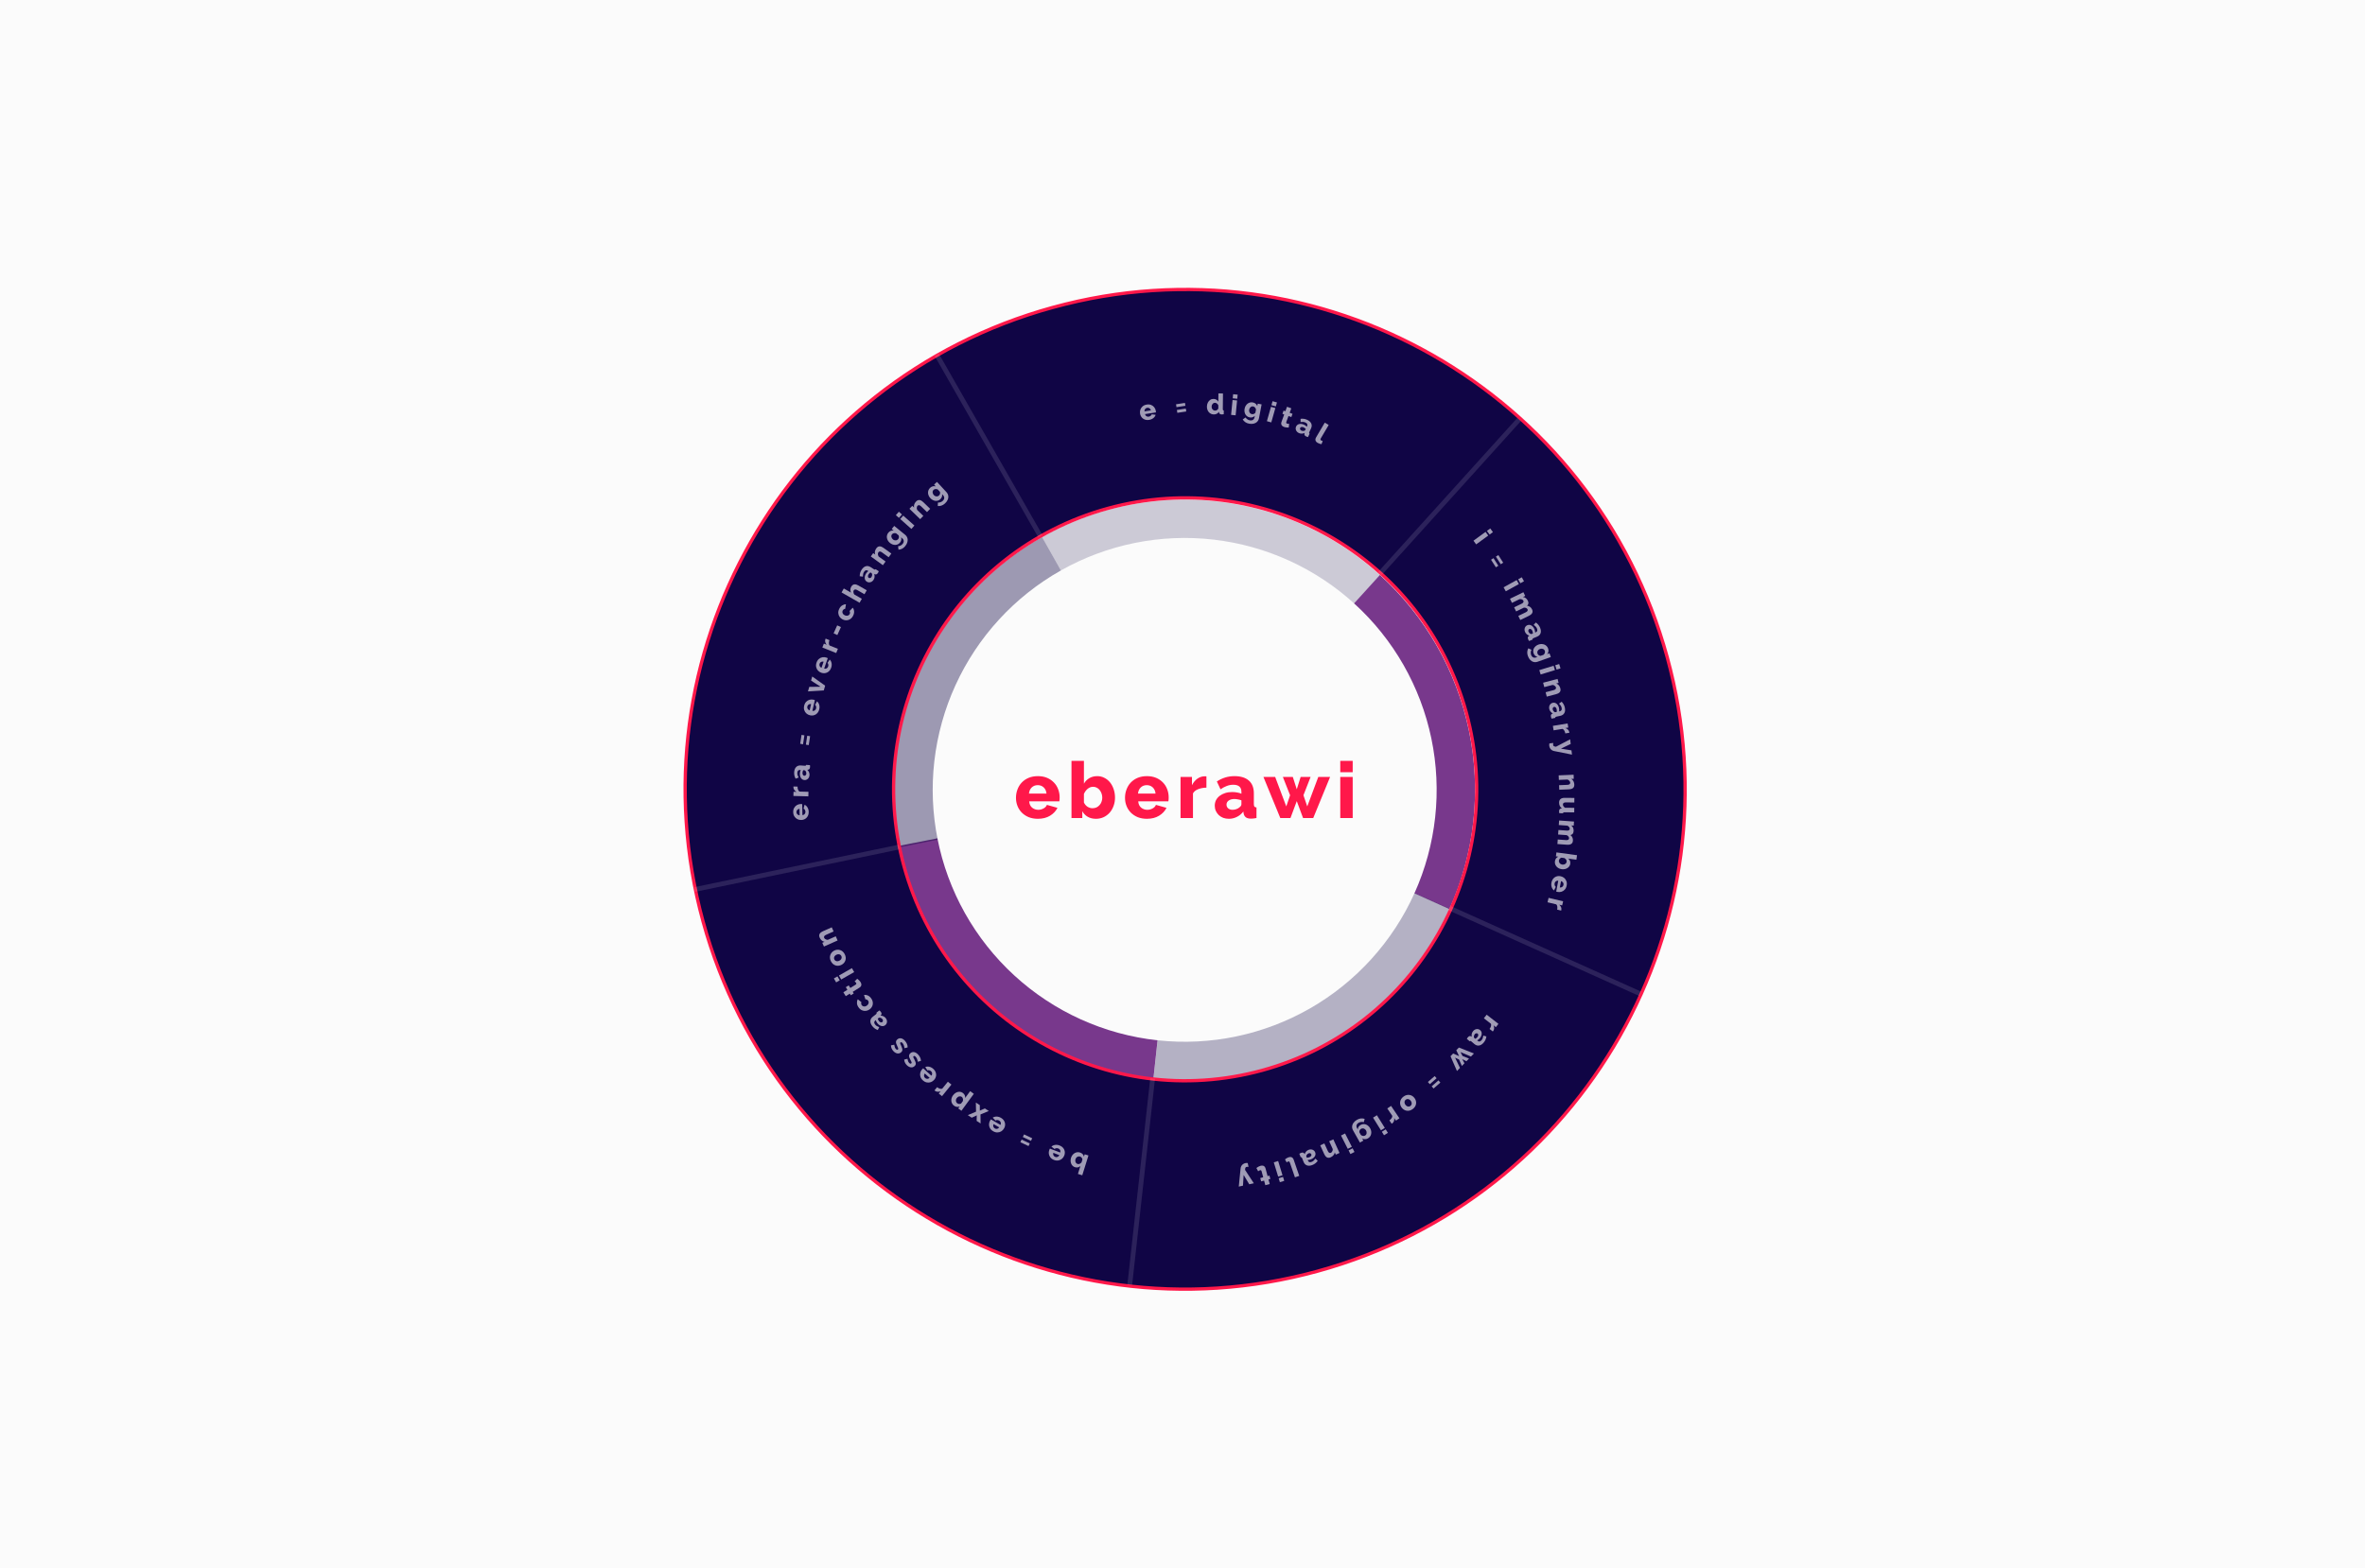 <svg width="1440" height="955" viewBox="0 0 1440 955" fill="none" xmlns="http://www.w3.org/2000/svg">
<path d="M1440 0H0V955H1440V0Z" fill="#FBFBFB"/>
<path d="M634.404 327.125C666.914 308.768 704.401 301.175 741.492 305.434C778.583 309.692 813.374 325.584 840.878 350.831L825.078 368.044C801.209 346.134 771.016 332.343 738.827 328.647C706.638 324.951 674.106 331.541 645.892 347.471L634.404 327.125Z" fill="#100545" fill-opacity="0.2"/>
<path d="M840.193 350.205C867.829 375.307 886.81 408.514 894.413 445.066C902.017 481.619 897.853 519.64 882.52 553.68L861.216 544.084C874.523 514.542 878.136 481.546 871.537 449.825C864.938 418.104 848.467 389.286 824.483 367.501L840.193 350.205Z" fill="#78388C"/>
<path d="M882.624 553.451C867.339 587.513 841.663 615.862 809.276 634.435C776.888 653.008 739.453 660.851 702.334 656.84L704.844 633.609C737.057 637.09 769.545 630.284 797.652 614.166C825.759 598.048 848.041 573.445 861.306 543.885L882.624 553.451Z" fill="#100545" fill-opacity="0.3"/>
<path d="M702.298 656.836C664.798 652.776 629.58 636.83 601.791 611.327C574.001 585.824 555.096 552.101 547.838 515.087L570.768 510.592C577.066 542.713 593.472 571.979 617.589 594.111C641.706 616.244 672.269 630.083 704.813 633.606L702.298 656.836Z" fill="#78388C"/>
<path d="M548.023 516.02C540.647 479.44 545.034 441.465 560.557 407.53C576.079 373.596 601.941 345.444 634.44 327.104L645.923 347.453C617.72 363.369 595.276 387.801 581.805 417.25C568.334 446.699 564.526 479.656 570.928 511.401L548.023 516.02Z" fill="#100545" fill-opacity="0.4"/>
<path d="M428.092 561.303C383.601 399.201 478.943 231.724 641.045 187.233C803.147 142.742 970.623 238.084 1015.11 400.186C1059.61 562.288 964.263 729.764 802.162 774.256C640.06 818.747 472.583 723.404 428.092 561.303ZM892.742 433.773C866.8 339.256 769.149 283.664 674.632 309.606C580.115 335.547 524.523 433.198 550.465 527.716C576.406 622.233 674.057 677.824 768.575 651.883C863.092 625.941 918.683 528.29 892.742 433.773Z" fill="#100545" stroke="#FF184A" stroke-width="2"/>
<path d="M631.948 498.699C629.867 498.699 627.987 498.366 626.318 497.698C624.675 496.999 623.269 496.062 622.107 494.886C620.971 493.71 620.099 492.359 619.504 490.833C618.903 489.276 618.605 487.655 618.605 485.971C618.605 484.159 618.903 482.459 619.504 480.869C620.099 479.249 620.971 477.834 622.107 476.627C623.242 475.42 624.628 474.466 626.271 473.766C627.94 473.067 629.833 472.717 631.948 472.717C634.057 472.717 635.936 473.067 637.579 473.766C639.215 474.466 640.607 475.42 641.743 476.627C642.878 477.803 643.73 479.169 644.298 480.726C644.893 482.285 645.197 483.921 645.197 485.637C645.197 486.082 645.176 486.528 645.149 486.972C645.116 487.386 645.068 487.75 645.007 488.068H626.649C626.771 489.753 627.372 491.04 628.447 491.93C629.549 492.788 630.793 493.217 632.185 493.217C633.287 493.217 634.341 492.947 635.355 492.407C636.396 491.867 637.085 491.135 637.437 490.214L643.872 492.025C642.892 493.996 641.378 495.601 639.33 496.84C637.275 498.08 634.814 498.699 631.948 498.699ZM637.2 483.349C637.038 481.76 636.47 480.504 635.497 479.582C634.517 478.661 633.3 478.2 631.854 478.2C630.367 478.2 629.136 478.676 628.163 479.63C627.217 480.552 626.663 481.791 626.507 483.349H637.2ZM667.31 498.699C665.417 498.699 663.765 498.303 662.345 497.508C660.926 496.682 659.807 495.538 658.988 494.075V498.223H652.409V463.421H659.979V477.294C660.805 475.864 661.894 474.752 663.246 473.957C664.636 473.131 666.258 472.717 668.121 472.717C669.698 472.717 671.147 473.067 672.469 473.766C673.798 474.434 674.932 475.355 675.879 476.531C676.825 477.708 677.569 479.106 678.102 480.726C678.643 482.316 678.905 484.016 678.905 485.828C678.905 487.639 678.605 489.34 678.004 490.929C677.441 492.487 676.637 493.853 675.593 495.029C674.549 496.173 673.325 497.079 671.906 497.746C670.486 498.382 668.954 498.699 667.31 498.699ZM665.184 492.264C666.07 492.264 666.874 492.105 667.595 491.787C668.323 491.438 668.939 490.976 669.442 490.404C669.983 489.832 670.389 489.165 670.674 488.402C670.99 487.607 671.147 486.749 671.147 485.828C671.147 484.938 671.005 484.096 670.719 483.301C670.434 482.475 670.043 481.76 669.54 481.156C669.067 480.552 668.481 480.075 667.783 479.725C667.099 479.376 666.356 479.201 665.56 479.201C664.365 479.201 663.261 479.615 662.247 480.44C661.279 481.267 660.52 482.3 659.979 483.539V488.783C660.483 489.865 661.211 490.723 662.157 491.358C663.134 491.962 664.14 492.264 665.184 492.264ZM698.335 498.699C696.254 498.699 694.377 498.366 692.71 497.698C691.065 496.999 689.668 496.062 688.496 494.886C687.362 493.71 686.499 492.359 685.898 490.833C685.289 489.276 684.996 487.655 684.996 485.971C684.996 484.159 685.289 482.459 685.898 480.869C686.499 479.249 687.362 477.834 688.496 476.627C689.63 475.42 691.02 474.466 692.657 473.766C694.332 473.067 696.224 472.717 698.335 472.717C700.453 472.717 702.323 473.067 703.968 473.766C705.612 474.466 706.994 475.42 708.136 476.627C709.27 477.803 710.119 479.169 710.689 480.726C711.29 482.285 711.583 483.921 711.583 485.637C711.583 486.082 711.576 486.528 711.538 486.972C711.508 487.386 711.455 487.75 711.395 488.068H693.04C693.168 489.753 693.761 491.04 694.835 491.93C695.939 492.788 697.186 493.217 698.575 493.217C699.679 493.217 700.738 492.947 701.745 492.407C702.788 491.867 703.479 491.135 703.825 490.214L710.261 492.025C709.285 493.996 707.768 495.601 705.717 496.84C703.675 498.08 701.211 498.699 698.335 498.699ZM703.592 483.349C703.434 481.76 702.864 480.504 701.887 479.582C700.903 478.661 699.694 478.2 698.245 478.2C696.765 478.2 695.533 478.676 694.55 479.63C693.603 480.552 693.055 481.791 692.897 483.349H703.592ZM734.565 479.725C732.732 479.758 731.072 480.059 729.593 480.631C728.106 481.203 727.039 482.061 726.378 483.206V498.223H718.808V473.194H725.763V478.247C726.611 476.564 727.7 475.244 729.022 474.291C730.374 473.337 731.816 472.845 733.333 472.813C733.679 472.813 733.926 472.813 734.092 472.813C734.242 472.813 734.4 472.829 734.565 472.86V479.725ZM748.256 498.699C747.024 498.699 745.875 498.509 744.801 498.127C743.758 497.714 742.864 497.159 742.105 496.459C741.347 495.729 740.753 494.886 740.31 493.932C739.867 492.947 739.642 491.882 739.642 490.738C739.642 489.498 739.905 488.37 740.4 487.353C740.941 486.337 741.677 485.462 742.623 484.731C743.57 484.001 744.696 483.429 745.988 483.015C747.28 482.602 748.714 482.395 750.292 482.395C751.328 482.395 752.342 482.49 753.318 482.681C754.302 482.84 755.151 483.095 755.872 483.444V482.3C755.872 479.408 754.219 477.961 750.907 477.961C749.556 477.961 748.256 478.2 747.024 478.677C745.793 479.121 744.501 479.806 743.149 480.726L740.919 475.959C742.563 474.878 744.268 474.068 746.033 473.528C747.806 472.988 749.676 472.717 751.666 472.717C755.421 472.717 758.32 473.608 760.37 475.387C762.421 477.167 763.442 479.773 763.442 483.206V489.641C763.442 490.404 763.562 490.945 763.773 491.262C764.036 491.548 764.456 491.724 765.049 491.787V498.223C764.388 498.382 763.795 498.477 763.255 498.509C762.721 498.572 762.233 498.604 761.79 498.604C760.37 498.604 759.304 498.334 758.568 497.794C757.847 497.222 757.389 496.427 757.201 495.41L757.058 494.266C755.954 495.696 754.633 496.793 753.085 497.555C751.568 498.318 749.961 498.699 748.256 498.699ZM750.479 493.217C751.305 493.217 752.086 493.074 752.845 492.788C753.634 492.502 754.287 492.121 754.783 491.644C755.519 491.072 755.872 490.468 755.872 489.832V487.448C755.211 487.195 754.49 487.004 753.694 486.876C752.943 486.718 752.229 486.638 751.568 486.638C750.179 486.638 749.03 486.957 748.114 487.591C747.235 488.227 746.792 489.054 746.792 490.071C746.792 490.992 747.137 491.755 747.828 492.359C748.527 492.931 749.413 493.217 750.479 493.217ZM802.684 473.194H809.871L799.605 498.223H793.409L789.578 487.925L785.741 498.223H779.544L769.278 473.194H776.42L783.187 491.167L785.508 484.35L781.107 473.194H787.16L789.578 480.726L791.944 473.194H797.997L793.641 484.35L795.962 491.167L802.684 473.194ZM816.06 498.223V473.194H823.63V498.223H816.06ZM816.06 470.334V463.421H823.63V470.334H816.06Z" fill="#FF184A"/>
<path d="M633.372 326.435L570.353 216.074M840.118 349.385L924.969 255.485M882.518 553.08L998.72 605.304M701.812 656.88L687.884 782.561M547.448 515.886L423.021 541.761" stroke="white" stroke-opacity="0.12" stroke-width="2.888"/>
<path d="M906.958 626.69C907.37 626.162 907.656 625.616 907.817 625.053C907.987 624.497 907.982 623.995 907.803 623.549L903.498 620.194L905.201 618.007L912.377 623.598L910.812 625.607L909.363 624.478C909.654 625.101 909.784 625.714 909.752 626.319C909.72 626.924 909.542 627.444 909.217 627.879C909.139 627.979 909.082 628.052 909.047 628.098C909.004 628.152 908.964 628.194 908.927 628.224L906.958 626.69Z" fill="white" fill-opacity="0.6"/>
<path d="M901.247 627.424C901.704 627.814 901.994 628.283 902.119 628.83C902.243 629.378 902.21 629.958 902.021 630.571C901.839 631.191 901.501 631.791 901.005 632.37C900.765 632.651 900.502 632.905 900.217 633.132C899.94 633.366 899.671 633.547 899.411 633.674L899.714 633.933C900.091 634.256 900.478 634.39 900.876 634.334C901.273 634.279 901.67 634.018 902.068 633.553C902.399 633.167 902.644 632.747 902.806 632.292C902.959 631.845 903.075 631.329 903.152 630.741L905.036 631.258C904.943 631.97 904.762 632.635 904.49 633.254C904.212 633.882 903.836 634.473 903.362 635.025C902.476 636.061 901.539 636.65 900.551 636.793C899.564 636.951 898.6 636.629 897.661 635.825L895.858 634.282C895.647 634.102 895.472 634.005 895.331 633.991C895.192 633.994 895.043 634.071 894.882 634.223L893.131 632.725C893.246 632.519 893.363 632.33 893.48 632.157C893.591 631.993 893.694 631.853 893.792 631.739C894.13 631.344 894.468 631.109 894.806 631.034C895.137 630.967 895.461 631.024 895.778 631.204L896.115 631.423C895.983 630.778 895.995 630.151 896.152 629.54C896.311 628.946 896.589 628.417 896.987 627.952C897.378 627.495 897.827 627.165 898.336 626.962C898.837 626.767 899.344 626.707 899.858 626.782C900.372 626.857 900.835 627.071 901.247 627.424ZM897.402 631.385C897.398 631.549 897.418 631.703 897.462 631.847C897.506 631.991 897.572 632.101 897.66 632.176L898.279 632.705C898.499 632.59 898.721 632.437 898.944 632.248C899.168 632.075 899.359 631.896 899.516 631.712C899.847 631.326 900.033 630.93 900.075 630.525C900.126 630.128 900.012 629.81 899.731 629.569C899.573 629.434 899.39 629.354 899.184 629.329C898.977 629.304 898.77 629.333 898.564 629.414C898.349 629.505 898.152 629.655 897.972 629.866C897.792 630.076 897.651 630.321 897.55 630.599C897.448 630.877 897.399 631.139 897.402 631.385Z" fill="white" fill-opacity="0.6"/>
<path d="M888.949 650.427L887.119 652.321L883.189 643.297L884.779 641.652L888.408 643.232L886.705 639.658L888.294 638.014L897.448 641.63L895.63 643.512L889.273 640.766L890.49 643.147L894.462 644.721L892.885 646.353L890.315 645.074L891.681 647.599L890.116 649.219L888.395 645.315L885.974 644.18L888.949 650.427Z" fill="white" fill-opacity="0.6"/>
<path d="M873.552 655.389L874.714 656.721L870.576 660.332L869.414 659.001L873.552 655.389ZM875.854 658.026L877.016 659.358L872.877 662.969L871.715 661.638L875.854 658.026Z" fill="white" fill-opacity="0.6"/>
<path d="M854.541 667.907C855.162 667.445 855.794 667.133 856.436 666.971C857.07 666.816 857.684 666.79 858.28 666.894C858.876 666.997 859.431 667.21 859.945 667.533C860.45 667.863 860.888 668.278 861.261 668.778C861.641 669.288 861.916 669.831 862.088 670.409C862.25 670.994 862.295 671.587 862.224 672.188C862.153 672.788 861.952 673.369 861.622 673.932C861.283 674.502 860.803 675.018 860.183 675.48C859.562 675.942 858.935 676.251 858.301 676.406C857.668 676.561 857.053 676.587 856.458 676.483C855.862 676.38 855.307 676.166 854.793 675.844C854.279 675.521 853.832 675.105 853.452 674.595C853.08 674.095 852.812 673.552 852.65 672.967C852.488 672.382 852.443 671.79 852.514 671.189C852.585 670.589 852.786 670.007 853.116 669.445C853.445 668.882 853.921 668.37 854.541 667.907ZM858.982 670.476C858.699 670.096 858.382 669.814 858.029 669.63C857.667 669.454 857.306 669.376 856.948 669.398C856.59 669.42 856.254 669.548 855.939 669.783C855.633 670.011 855.418 670.293 855.295 670.63C855.169 670.983 855.143 671.355 855.218 671.746C855.293 672.136 855.469 672.517 855.745 672.887C856.028 673.267 856.346 673.549 856.699 673.733C857.052 673.916 857.412 673.994 857.779 673.965C858.137 673.943 858.469 673.818 858.775 673.59C859.09 673.356 859.309 673.07 859.433 672.733C859.556 672.396 859.585 672.029 859.519 671.631C859.444 671.241 859.265 670.855 858.982 670.476Z" fill="white" fill-opacity="0.6"/>
<path d="M845.964 682.36C846.519 681.985 846.961 681.555 847.288 681.07C847.622 680.594 847.774 680.116 847.742 679.635L844.691 675.11L846.989 673.56L852.075 681.102L849.963 682.526L848.936 681.003C849.02 681.685 848.953 682.309 848.735 682.874C848.517 683.439 848.186 683.878 847.742 684.191C847.637 684.262 847.56 684.314 847.512 684.346C847.455 684.385 847.404 684.412 847.359 684.428L845.964 682.36Z" fill="white" fill-opacity="0.6"/>
<path d="M838.372 679.244L843.184 686.963L840.831 688.429L836.019 680.71L838.372 679.244ZM843.733 687.845L845.062 689.977L842.71 691.444L841.381 689.312L843.733 687.845Z" fill="white" fill-opacity="0.6"/>
<path d="M828.471 685.153C828.994 684.858 829.529 684.689 830.075 684.646C830.627 684.613 831.161 684.69 831.677 684.876C832.189 685.078 832.666 685.372 833.11 685.759C833.553 686.145 833.931 686.615 834.243 687.168C834.573 687.752 834.786 688.341 834.883 688.936C834.98 689.531 834.973 690.106 834.861 690.659C834.745 691.229 834.522 691.739 834.193 692.19C833.859 692.657 833.421 693.044 832.878 693.35C832.284 693.685 831.687 693.85 831.087 693.843C830.492 693.847 829.932 693.7 829.405 693.4L830.137 694.698L828.039 695.882L823.875 688.503C823.421 687.698 823.226 686.893 823.289 686.088C823.342 685.289 823.627 684.538 824.146 683.834C824.648 683.126 825.352 682.517 826.257 682.006C827.102 681.529 827.911 681.258 828.684 681.194C829.44 681.125 830.187 681.214 830.924 681.462L830.367 683.507C829.888 683.339 829.378 683.282 828.838 683.335C828.291 683.378 827.772 683.539 827.279 683.817C826.887 684.038 826.564 684.313 826.312 684.641C826.059 684.969 825.925 685.343 825.91 685.763C825.885 686.188 826.012 686.648 826.29 687.14L826.724 687.91C826.721 687.341 826.886 686.811 827.218 686.318C827.54 685.831 827.958 685.443 828.471 685.153ZM828.723 687.538C828.531 687.646 828.37 687.771 828.237 687.912C828.1 688.069 827.987 688.232 827.897 688.402C827.813 688.582 827.747 688.772 827.7 688.97C827.659 689.179 827.649 689.384 827.669 689.585L828.606 691.245C828.865 691.47 829.148 691.629 829.452 691.722C829.763 691.826 830.065 691.867 830.358 691.847C830.652 691.827 830.925 691.747 831.176 691.605C831.428 691.463 831.633 691.274 831.792 691.038C831.951 690.803 832.051 690.534 832.093 690.232C832.13 689.946 832.123 689.651 832.072 689.349C832.01 689.052 831.903 688.767 831.75 688.496C831.585 688.204 831.389 687.963 831.163 687.773C830.926 687.588 830.668 687.448 830.389 687.354C830.116 687.269 829.835 687.242 829.547 687.272C829.259 687.302 828.984 687.391 828.723 687.538Z" fill="white" fill-opacity="0.6"/>
<path d="M818.986 690.349L823.107 698.458L820.635 699.714L816.515 691.605L818.986 690.349ZM823.578 699.385L824.716 701.625L822.244 702.881L821.106 700.641L823.578 699.385Z" fill="white" fill-opacity="0.6"/>
<path d="M803.858 697.573L806.381 696.424L808.5 701.075C808.749 701.622 809.034 701.968 809.354 702.114C809.669 702.275 809.995 702.279 810.331 702.126C810.562 702.02 810.77 701.85 810.954 701.613C811.138 701.377 811.28 701.103 811.379 700.791C811.468 700.484 811.5 700.165 811.476 699.833L809.313 695.088L811.836 693.938L815.608 702.215L813.337 703.25L812.705 701.863C812.643 702.284 812.508 702.682 812.298 703.057C812.088 703.432 811.804 703.771 811.447 704.073C811.094 704.386 810.676 704.653 810.193 704.873C809.657 705.118 809.18 705.214 808.764 705.163C808.341 705.127 807.974 704.99 807.662 704.751C807.34 704.517 807.068 704.228 806.848 703.884C806.622 703.556 806.43 703.218 806.272 702.871L803.858 697.573Z" fill="white" fill-opacity="0.6"/>
<path d="M800.794 701.845C801.014 702.404 801.05 702.954 800.904 703.496C800.757 704.038 800.456 704.535 800.001 704.987C799.55 705.45 798.97 705.821 798.261 706.1C797.917 706.236 797.565 706.337 797.207 706.403C796.852 706.481 796.53 706.514 796.241 706.504L796.387 706.875C796.569 707.337 796.848 707.637 797.225 707.774C797.602 707.911 798.075 707.868 798.645 707.644C799.117 707.457 799.532 707.201 799.888 706.875C800.232 706.553 800.577 706.151 800.921 705.668L802.342 707.008C801.927 707.593 801.454 708.096 800.924 708.515C800.383 708.939 799.774 709.284 799.097 709.551C797.829 710.05 796.725 710.131 795.785 709.793C794.839 709.47 794.139 708.734 793.687 707.584L792.817 705.375C792.716 705.117 792.606 704.949 792.489 704.871C792.365 704.808 792.196 704.806 791.984 704.865L791.14 702.721C791.338 702.593 791.529 702.481 791.714 702.383C791.889 702.29 792.046 702.216 792.185 702.161C792.669 701.97 793.078 701.921 793.412 702.013C793.735 702.109 793.995 702.311 794.19 702.619L794.385 702.971C794.571 702.339 794.876 701.79 795.301 701.325C795.72 700.875 796.214 700.538 796.784 700.313C797.343 700.093 797.894 700.013 798.439 700.072C798.972 700.135 799.449 700.32 799.867 700.627C800.286 700.933 800.595 701.339 800.794 701.845ZM795.54 703.54C795.46 703.683 795.405 703.829 795.377 703.977C795.348 704.125 795.355 704.252 795.397 704.36L795.695 705.118C795.944 705.119 796.211 705.088 796.497 705.025C796.776 704.978 797.028 704.909 797.254 704.821C797.727 704.634 798.077 704.372 798.304 704.035C798.535 703.708 798.583 703.373 798.448 703.029C798.372 702.835 798.248 702.679 798.077 702.56C797.907 702.441 797.711 702.369 797.49 702.344C797.258 702.324 797.014 702.364 796.756 702.466C796.498 702.567 796.259 702.717 796.039 702.915C795.819 703.114 795.653 703.322 795.54 703.54Z" fill="white" fill-opacity="0.6"/>
<path d="M791.082 716.167L788.461 717.069L785.4 708.173C785.276 707.812 785.122 707.578 784.939 707.47C784.755 707.362 784.543 707.35 784.303 707.433C784.139 707.489 783.983 707.567 783.834 707.667C783.678 707.782 783.546 707.895 783.437 708.005L782.417 706.157C782.692 705.892 783.027 705.642 783.423 705.408C783.819 705.174 784.203 704.993 784.574 704.866C785.317 704.61 785.963 704.608 786.514 704.858C787.057 705.123 787.454 705.622 787.706 706.353L791.082 716.167Z" fill="white" fill-opacity="0.6"/>
<path d="M778.232 707.118L780.9 715.814L778.25 716.627L775.582 707.931L778.232 707.118ZM781.205 716.808L781.942 719.209L779.292 720.023L778.555 717.621L781.205 716.808Z" fill="white" fill-opacity="0.6"/>
<path d="M764.988 711.401C765.206 711.235 765.453 711.061 765.727 710.88C765.99 710.702 766.276 710.541 766.585 710.399C766.89 710.245 767.199 710.126 767.512 710.043C767.958 709.923 768.39 709.885 768.808 709.928C769.218 709.986 769.581 710.158 769.897 710.444C770.202 710.733 770.431 711.162 770.583 711.731L771.812 716.316L772.934 716.016L773.476 718.041L772.355 718.341L773.104 721.136L770.427 721.854L769.677 719.059L767.887 719.539L767.344 717.514L769.135 717.034L768.152 713.369C768.074 713.079 767.945 712.886 767.764 712.791C767.586 712.707 767.386 712.695 767.162 712.755C766.973 712.806 766.781 712.893 766.587 713.017C766.382 713.144 766.212 713.267 766.076 713.387L764.988 711.401Z" fill="white" fill-opacity="0.6"/>
<path d="M760.216 710.677C759.975 710.659 759.755 710.654 759.556 710.663C759.343 710.662 759.158 710.68 759 710.715C758.785 710.762 758.616 710.852 758.492 710.986C758.354 711.111 758.255 711.305 758.194 711.567C758.131 711.817 758.097 712.144 758.091 712.547L763.435 720.684L760.643 721.299L757.231 715.647L756.819 722.143L754.264 722.707L755.371 711.639C755.422 711.119 755.57 710.637 755.815 710.193C756.06 709.748 756.391 709.374 756.809 709.069C757.224 708.752 757.708 708.533 758.261 708.411C758.498 708.359 758.734 708.331 758.97 708.326C759.203 708.31 759.448 708.321 759.704 708.359L760.216 710.677Z" fill="white" fill-opacity="0.6"/>
<path d="M657.584 701.955C658.245 702.162 658.781 702.481 659.191 702.912C659.597 703.353 659.865 703.873 659.993 704.469L660.442 703.031L662.741 703.749L658.968 715.821L656.322 714.994L657.826 710.182C657.381 710.599 656.878 710.872 656.318 710.999C655.747 711.123 655.136 711.084 654.485 710.88C653.934 710.708 653.47 710.43 653.094 710.046C652.703 709.67 652.408 709.221 652.208 708.698C651.994 708.184 651.879 707.621 651.864 707.012C651.846 706.413 651.936 705.794 652.136 705.154C652.333 704.526 652.62 703.974 652.998 703.499C653.366 703.021 653.795 702.635 654.286 702.341C654.778 702.047 655.308 701.861 655.876 701.785C656.43 701.716 656.999 701.773 657.584 701.955ZM657.63 704.421C657.332 704.328 657.039 704.297 656.751 704.328C656.449 704.366 656.173 704.455 655.923 704.595C655.674 704.735 655.458 704.922 655.276 705.155C655.091 705.4 654.948 705.682 654.848 706.002C654.721 706.41 654.685 706.816 654.74 707.22C654.795 707.625 654.939 707.978 655.171 708.281C655.392 708.58 655.695 708.79 656.081 708.91C656.357 708.997 656.642 709.013 656.937 708.96C657.232 708.907 657.515 708.796 657.786 708.626C658.053 708.468 658.292 708.264 658.503 708.016L659.072 706.196C659.042 705.981 658.985 705.776 658.901 705.58C658.814 705.396 658.708 705.23 658.585 705.082C658.451 704.931 658.305 704.795 658.15 704.674C657.98 704.56 657.806 704.476 657.63 704.421Z" fill="white" fill-opacity="0.6"/>
<path d="M645.106 697.644C645.83 697.917 646.431 698.273 646.907 698.712C647.379 699.161 647.74 699.661 647.989 700.212C648.228 700.759 648.352 701.33 648.361 701.926C648.367 702.533 648.262 703.123 648.046 703.696C647.736 704.518 647.277 705.196 646.667 705.732C646.043 706.274 645.313 706.622 644.477 706.776C643.638 706.941 642.737 706.842 641.775 706.479C640.813 706.117 640.074 705.604 639.559 704.94C639.033 704.273 638.718 703.537 638.614 702.732C638.506 701.939 638.598 701.153 638.892 700.374C638.949 700.223 639.017 700.076 639.095 699.933C639.159 699.796 639.217 699.676 639.268 699.572L645.559 701.944C645.669 701.553 645.687 701.196 645.611 700.871C645.525 700.542 645.368 700.255 645.14 700.008C644.908 699.773 644.636 699.596 644.322 699.478C643.933 699.331 643.536 699.286 643.132 699.344C642.717 699.397 642.385 699.556 642.137 699.82L640.165 698.373C640.548 698.011 641.005 697.733 641.535 697.538C642.051 697.35 642.615 697.26 643.229 697.269C643.832 697.274 644.458 697.399 645.106 697.644ZM645.025 703.557L641.328 702.163C641.237 702.536 641.223 702.883 641.288 703.204C641.348 703.535 641.487 703.822 641.704 704.064C641.917 704.317 642.186 704.505 642.51 704.627C642.845 704.754 643.176 704.792 643.504 704.743C643.816 704.7 644.104 704.574 644.368 704.365C644.628 704.167 644.847 703.897 645.025 703.557Z" fill="white" fill-opacity="0.6"/>
<path d="M628.497 693.261L627.741 694.858L622.776 692.511L623.531 690.913L628.497 693.261ZM627.001 696.425L626.245 698.022L621.28 695.675L622.035 694.077L627.001 696.425Z" fill="white" fill-opacity="0.6"/>
<path d="M609.426 680.808C610.097 681.194 610.632 681.643 611.031 682.153C611.425 682.673 611.7 683.225 611.857 683.808C612.004 684.386 612.034 684.97 611.947 685.56C611.855 686.16 611.656 686.725 611.35 687.256C610.912 688.016 610.349 688.612 609.661 689.042C608.957 689.476 608.181 689.702 607.331 689.719C606.476 689.746 605.603 689.503 604.712 688.99C603.821 688.476 603.175 687.851 602.774 687.113C602.362 686.369 602.17 685.592 602.198 684.781C602.219 683.98 602.438 683.22 602.853 682.499C602.934 682.359 603.024 682.225 603.125 682.096C603.21 681.972 603.286 681.862 603.354 681.768L609.179 685.125C609.351 684.757 609.426 684.407 609.404 684.075C609.372 683.736 609.264 683.427 609.078 683.147C608.887 682.877 608.647 682.658 608.357 682.491C607.996 682.284 607.612 682.175 607.204 682.167C606.785 682.152 606.433 682.256 606.145 682.477L604.432 680.73C604.869 680.435 605.365 680.234 605.92 680.127C606.459 680.024 607.03 680.027 607.634 680.135C608.229 680.238 608.826 680.462 609.426 680.808ZM608.391 686.63L604.968 684.658C604.818 685.011 604.749 685.351 604.76 685.678C604.766 686.015 604.857 686.32 605.032 686.595C605.202 686.879 605.436 687.108 605.737 687.281C606.047 687.459 606.368 687.551 606.699 687.555C607.014 687.563 607.318 687.485 607.613 687.322C607.901 687.168 608.161 686.938 608.391 686.63Z" fill="white" fill-opacity="0.6"/>
<path d="M594.663 682.697L594.711 679.669L594.745 679.298L594.42 679.48L591.671 680.75L589.275 679.191L594.297 677.064L594.178 671.529L596.574 673.088L596.608 676.149L596.559 676.51L596.87 676.319L599.682 675.11L602.078 676.67L596.998 678.759L597.059 684.256L594.663 682.697Z" fill="white" fill-opacity="0.6"/>
<path d="M586.227 665.645C586.777 666.047 587.172 666.515 587.411 667.048C587.644 667.591 587.726 668.153 587.659 668.733L590.71 664.568L592.946 666.206L585.391 676.522L583.448 675.099L584.319 673.911C583.741 674.132 583.162 674.209 582.581 674.142C582.001 674.075 581.436 673.84 580.886 673.437C580.392 673.075 580.012 672.646 579.745 672.15C579.469 671.648 579.303 671.111 579.248 670.541C579.193 669.971 579.249 669.396 579.416 668.817C579.582 668.237 579.86 667.682 580.249 667.151C580.781 666.424 581.394 665.871 582.088 665.491C582.781 665.111 583.493 664.931 584.223 664.95C584.944 664.963 585.612 665.194 586.227 665.645ZM585.6 668.084C585.358 667.907 585.101 667.798 584.831 667.757C584.544 667.719 584.261 667.734 583.982 667.801C583.703 667.869 583.441 667.992 583.196 668.171C582.935 668.352 582.709 668.573 582.517 668.834C582.32 669.104 582.185 669.385 582.115 669.677C582.035 669.962 582.013 670.246 582.048 670.53C582.077 670.823 582.164 671.095 582.31 671.345C582.457 671.595 582.655 671.812 582.907 671.997C583.056 672.106 583.227 672.195 583.42 672.264C583.603 672.327 583.798 672.363 584.006 672.372C584.198 672.384 584.395 672.37 584.595 672.331C584.796 672.291 584.991 672.22 585.182 672.116L586.287 670.606C586.369 670.28 586.398 669.957 586.373 669.639C586.349 669.32 586.274 669.022 586.148 668.744C586.016 668.475 585.833 668.255 585.6 668.084Z" fill="white" fill-opacity="0.6"/>
<path d="M570.584 662.153C571.104 662.576 571.643 662.873 572.203 663.045C572.755 663.226 573.257 663.232 573.707 663.063L577.15 658.828L579.301 660.577L573.563 667.635L571.587 666.028L572.745 664.603C572.117 664.881 571.501 664.998 570.897 664.954C570.293 664.909 569.777 664.72 569.348 664.387C569.25 664.306 569.178 664.248 569.133 664.212C569.08 664.168 569.038 664.127 569.01 664.089L570.584 662.153Z" fill="white" fill-opacity="0.6"/>
<path d="M568.238 650.989C568.814 651.506 569.244 652.056 569.529 652.637C569.806 653.228 569.96 653.825 569.993 654.429C570.016 655.024 569.925 655.602 569.717 656.161C569.502 656.729 569.19 657.24 568.781 657.696C568.194 658.348 567.52 658.814 566.757 659.092C565.979 659.371 565.172 659.43 564.338 659.27C563.495 659.119 562.692 658.7 561.927 658.013C561.162 657.326 560.66 656.579 560.421 655.774C560.173 654.961 560.147 654.161 560.342 653.374C560.529 652.595 560.901 651.896 561.457 651.278C561.565 651.157 561.682 651.045 561.807 650.94C561.916 650.836 562.013 650.745 562.099 650.667L567.099 655.16C567.344 654.836 567.49 654.509 567.538 654.179C567.577 653.842 567.535 653.517 567.412 653.205C567.281 652.901 567.091 652.637 566.842 652.413C566.533 652.135 566.18 651.949 565.782 651.856C565.376 651.755 565.009 651.783 564.682 651.939L563.369 649.875C563.858 649.677 564.385 649.583 564.949 649.594C565.498 649.606 566.057 649.727 566.625 649.959C567.185 650.182 567.723 650.526 568.238 650.989ZM566.016 656.469L563.078 653.829C562.857 654.143 562.719 654.461 562.663 654.783C562.598 655.114 562.624 655.432 562.738 655.736C562.845 656.05 563.027 656.322 563.285 656.554C563.551 656.793 563.846 656.949 564.169 657.022C564.475 657.095 564.789 657.083 565.111 656.984C565.425 656.893 565.727 656.722 566.016 656.469Z" fill="white" fill-opacity="0.6"/>
<path d="M558.882 642.137C559.431 642.683 559.877 643.308 560.221 644.009C560.565 644.711 560.742 645.417 560.751 646.128L558.841 646.695C558.734 646.017 558.569 645.421 558.348 644.907C558.118 644.384 557.84 643.96 557.513 643.634C557.259 643.381 557.022 643.226 556.801 643.17C556.581 643.113 556.385 643.17 556.214 643.342C556.091 643.465 556.038 643.6 556.055 643.747C556.063 643.902 556.125 644.094 556.24 644.322C556.346 644.543 556.49 644.808 556.67 645.118C556.998 645.771 557.248 646.338 557.42 646.82C557.592 647.301 557.65 647.734 557.594 648.118C557.529 648.51 557.317 648.886 556.958 649.246C556.526 649.68 556.045 649.95 555.514 650.057C554.967 650.164 554.403 650.108 553.823 649.888C553.243 649.669 552.675 649.282 552.118 648.727C551.676 648.287 551.316 647.789 551.038 647.235C550.751 646.671 550.586 646.043 550.544 645.349L552.528 644.88C552.644 645.5 552.788 646.011 552.96 646.41C553.132 646.81 553.353 647.145 553.623 647.414C553.762 647.553 553.905 647.663 554.052 647.744C554.2 647.826 554.351 647.862 554.506 647.854C554.645 647.845 554.775 647.78 554.898 647.657C555.02 647.534 555.085 647.403 555.093 647.265C555.093 647.118 555.048 646.942 554.957 646.738C554.851 646.534 554.72 646.281 554.564 645.979C554.187 645.294 553.904 644.694 553.716 644.179C553.519 643.673 553.453 643.216 553.517 642.808C553.566 642.399 553.781 642.003 554.165 641.618C554.817 640.964 555.568 640.685 556.418 640.781C557.251 640.878 558.073 641.33 558.882 642.137Z" fill="white" fill-opacity="0.6"/>
<path d="M550.971 633.865C551.493 634.436 551.909 635.081 552.22 635.798C552.531 636.515 552.674 637.229 552.65 637.939L550.715 638.415C550.64 637.733 550.504 637.13 550.307 636.606C550.102 636.074 549.844 635.637 549.532 635.296C549.291 635.031 549.061 634.865 548.843 634.798C548.626 634.731 548.427 634.779 548.248 634.943C548.12 635.06 548.061 635.192 548.071 635.34C548.072 635.495 548.124 635.69 548.228 635.923C548.324 636.148 548.455 636.42 548.62 636.738C548.917 637.406 549.14 637.984 549.29 638.473C549.439 638.962 549.477 639.398 549.402 639.778C549.319 640.167 549.09 640.533 548.715 640.876C548.263 641.288 547.769 641.536 547.234 641.618C546.682 641.699 546.122 641.616 545.553 641.37C544.983 641.123 544.434 640.71 543.904 640.13C543.484 639.669 543.147 639.155 542.895 638.588C542.635 638.012 542.5 637.376 542.491 636.681L544.495 636.306C544.581 636.931 544.701 637.447 544.854 637.855C545.007 638.263 545.212 638.607 545.469 638.889C545.601 639.034 545.739 639.15 545.882 639.238C546.026 639.327 546.175 639.37 546.33 639.369C546.469 639.367 546.603 639.308 546.731 639.191C546.859 639.074 546.93 638.947 546.944 638.808C546.951 638.661 546.914 638.484 546.834 638.276C546.737 638.067 546.618 637.808 546.476 637.499C546.132 636.797 545.878 636.184 545.714 635.662C545.541 635.147 545.496 634.687 545.58 634.282C545.648 633.877 545.882 633.491 546.283 633.125C546.965 632.501 547.728 632.258 548.572 632.395C549.4 632.53 550.2 633.02 550.971 633.865Z" fill="white" fill-opacity="0.6"/>
<path d="M538.993 624.415C538.518 624.783 538 624.972 537.438 624.983C536.877 624.994 536.316 624.845 535.754 624.535C535.183 624.232 534.665 623.779 534.198 623.176C533.972 622.884 533.776 622.575 533.612 622.249C533.438 621.931 533.316 621.631 533.244 621.35L532.929 621.594C532.537 621.898 532.327 622.25 532.301 622.651C532.275 623.051 532.449 623.493 532.824 623.977C533.135 624.379 533.497 624.705 533.91 624.955C534.316 625.196 534.798 625.413 535.358 625.608L534.47 627.348C533.792 627.113 533.177 626.8 532.626 626.409C532.067 626.009 531.565 625.521 531.12 624.946C530.285 623.868 529.899 622.831 529.959 621.834C530.004 620.835 530.515 619.958 531.492 619.201L533.369 617.747C533.588 617.578 533.719 617.426 533.761 617.291C533.786 617.154 533.741 616.992 533.625 616.804L535.447 615.393C535.625 615.548 535.787 615.7 535.932 615.85C536.071 615.991 536.186 616.121 536.278 616.24C536.596 616.651 536.758 617.03 536.763 617.376C536.761 617.714 536.64 618.019 536.4 618.293L536.116 618.578C536.775 618.58 537.387 618.719 537.953 618.997C538.502 619.273 538.964 619.653 539.339 620.137C539.707 620.612 539.939 621.119 540.035 621.658C540.124 622.188 540.08 622.697 539.903 623.185C539.725 623.673 539.422 624.083 538.993 624.415ZM535.893 619.847C535.733 619.81 535.578 619.799 535.428 619.812C535.278 619.826 535.158 619.869 535.066 619.939L534.423 620.438C534.491 620.677 534.595 620.925 534.736 621.182C534.86 621.436 534.996 621.659 535.144 621.851C535.456 622.253 535.805 622.516 536.193 622.639C536.571 622.77 536.907 622.722 537.199 622.495C537.363 622.368 537.479 622.206 537.545 622.008C537.611 621.811 537.625 621.603 537.587 621.384C537.542 621.156 537.435 620.932 537.265 620.713C537.095 620.494 536.885 620.306 536.633 620.151C536.381 619.995 536.134 619.894 535.893 619.847Z" fill="white" fill-opacity="0.6"/>
<path d="M530.497 608.128C530.937 608.765 531.223 609.403 531.356 610.041C531.488 610.68 531.496 611.3 531.378 611.901C531.253 612.492 531.02 613.039 530.68 613.542C530.339 614.044 529.907 614.476 529.384 614.837C528.7 615.31 527.955 615.593 527.15 615.687C526.337 615.771 525.543 615.639 524.769 615.29C523.994 614.941 523.314 614.344 522.729 613.498C522.138 612.643 521.824 611.793 521.788 610.947C521.735 610.099 521.901 609.324 522.287 608.622L524.494 610.383C524.364 610.683 524.316 610.99 524.351 611.303C524.378 611.607 524.487 611.897 524.678 612.172C524.894 612.486 525.172 612.715 525.511 612.86C525.843 612.995 526.205 613.04 526.595 612.995C526.978 612.941 527.37 612.776 527.769 612.5C528.158 612.231 528.448 611.918 528.637 611.562C528.827 611.207 528.922 610.846 528.922 610.481C528.913 610.122 528.8 609.786 528.583 609.473C528.451 609.283 528.301 609.127 528.133 609.004C527.948 608.879 527.753 608.79 527.547 608.736C527.334 608.672 527.13 608.651 526.935 608.674L526.082 605.977C526.587 605.895 527.11 605.92 527.65 606.052C528.175 606.181 528.68 606.414 529.167 606.752C529.653 607.09 530.096 607.549 530.497 608.128Z" fill="white" fill-opacity="0.6"/>
<path d="M521.927 596.129C522.15 596.29 522.387 596.475 522.64 596.685C522.887 596.885 523.124 597.112 523.35 597.366C523.586 597.614 523.789 597.875 523.96 598.15C524.204 598.542 524.366 598.945 524.446 599.357C524.51 599.766 524.451 600.164 524.269 600.549C524.081 600.925 523.737 601.268 523.237 601.579L519.206 604.087L519.82 605.073L518.04 606.181L517.426 605.195L514.97 606.724L513.505 604.37L515.962 602.841L514.982 601.267L516.762 600.16L517.742 601.734L520.963 599.729C521.218 599.57 521.365 599.391 521.403 599.19C521.432 598.995 521.385 598.8 521.263 598.604C521.159 598.437 521.02 598.279 520.845 598.129C520.664 597.97 520.497 597.842 520.343 597.748L521.927 596.129Z" fill="white" fill-opacity="0.6"/>
<path d="M520.094 592.055L512.195 596.567L510.82 594.16L518.719 589.648L520.094 592.055ZM511.293 597.083L509.111 598.329L507.736 595.922L509.918 594.676L511.293 597.083Z" fill="white" fill-opacity="0.6"/>
<path d="M514.338 581.159C514.692 581.848 514.895 582.522 514.949 583.183C514.997 583.833 514.921 584.444 514.721 585.014C514.52 585.585 514.218 586.097 513.815 586.551C513.407 586.994 512.925 587.358 512.37 587.643C511.805 587.933 511.223 588.115 510.624 588.189C510.021 588.252 509.429 588.199 508.848 588.03C508.268 587.86 507.727 587.566 507.227 587.148C506.721 586.72 506.292 586.161 505.938 585.473C505.585 584.784 505.384 584.115 505.336 583.464C505.287 582.814 505.363 582.204 505.564 581.633C505.764 581.063 506.066 580.551 506.47 580.097C506.873 579.643 507.357 579.271 507.922 578.981C508.477 578.696 509.056 578.522 509.66 578.459C510.264 578.395 510.856 578.448 511.436 578.618C512.017 578.787 512.557 579.081 513.058 579.499C513.558 579.918 513.985 580.471 514.338 581.159ZM511.072 585.115C511.493 584.899 511.824 584.632 512.063 584.314C512.297 583.986 512.433 583.644 512.47 583.287C512.508 582.93 512.437 582.577 512.258 582.228C512.084 581.889 511.841 581.63 511.529 581.453C511.201 581.27 510.839 581.184 510.441 581.193C510.043 581.203 509.639 581.313 509.228 581.524C508.807 581.74 508.476 582.007 508.237 582.325C507.998 582.643 507.862 582.985 507.83 583.352C507.792 583.709 507.86 584.057 508.034 584.396C508.214 584.746 508.459 585.009 508.771 585.187C509.083 585.364 509.441 585.453 509.844 585.454C510.241 585.445 510.651 585.332 511.072 585.115Z" fill="white" fill-opacity="0.6"/>
<path d="M506.443 564.79L507.568 567.324L502.897 569.398C502.348 569.642 501.999 569.923 501.85 570.242C501.685 570.555 501.678 570.881 501.828 571.219C501.931 571.451 502.1 571.66 502.335 571.847C502.569 572.033 502.842 572.178 503.153 572.28C503.459 572.372 503.778 572.407 504.11 572.386L508.876 570.269L510.001 572.803L501.688 576.495L500.675 574.214L502.068 573.596C501.647 573.53 501.25 573.39 500.878 573.176C500.505 572.963 500.169 572.676 499.87 572.316C499.56 571.96 499.298 571.54 499.082 571.054C498.843 570.516 498.751 570.039 498.806 569.622C498.846 569.2 498.987 568.834 499.229 568.525C499.466 568.205 499.757 567.936 500.103 567.719C500.434 567.496 500.774 567.308 501.122 567.153L506.443 564.79Z" fill="white" fill-opacity="0.6"/>
<path d="M492.401 494.442C492.417 495.215 492.31 495.905 492.081 496.511C491.839 497.117 491.509 497.638 491.091 498.074C490.673 498.499 490.189 498.827 489.639 499.058C489.078 499.29 488.491 499.412 487.879 499.425C487.001 499.443 486.201 499.27 485.476 498.904C484.741 498.527 484.146 497.979 483.691 497.261C483.225 496.543 482.982 495.67 482.96 494.642C482.938 493.614 483.139 492.738 483.563 492.012C483.986 491.275 484.552 490.709 485.26 490.313C485.956 489.917 486.72 489.71 487.551 489.692C487.713 489.689 487.875 489.697 488.037 489.716C488.188 489.725 488.321 489.734 488.436 489.743L488.579 496.464C488.982 496.421 489.321 496.304 489.594 496.113C489.867 495.911 490.075 495.658 490.219 495.354C490.351 495.051 490.414 494.732 490.407 494.397C490.398 493.982 490.291 493.597 490.088 493.243C489.883 492.878 489.612 492.629 489.275 492.498L489.883 490.128C490.361 490.349 490.79 490.669 491.168 491.088C491.535 491.497 491.829 491.987 492.049 492.56C492.269 493.122 492.386 493.749 492.401 494.442ZM486.883 496.569L486.799 492.62C486.419 492.674 486.092 492.79 485.819 492.97C485.534 493.149 485.319 493.385 485.175 493.676C485.019 493.969 484.945 494.288 484.953 494.634C484.96 494.992 485.048 495.314 485.216 495.599C485.372 495.873 485.596 496.094 485.888 496.261C486.169 496.428 486.501 496.531 486.883 496.569Z" fill="white" fill-opacity="0.6"/>
<path d="M485.613 479.085C485.595 479.754 485.689 480.364 485.894 480.912C486.087 481.46 486.389 481.861 486.798 482.114L492.254 482.258L492.181 485.03L483.088 484.79L483.155 482.244L484.991 482.292C484.387 481.964 483.919 481.547 483.585 481.042C483.252 480.536 483.087 480.012 483.09 479.469C483.093 479.342 483.095 479.249 483.097 479.192C483.099 479.122 483.106 479.065 483.119 479.019L485.613 479.085Z" fill="white" fill-opacity="0.6"/>
<path d="M489.773 475.105C489.174 475.062 488.662 474.856 488.237 474.49C487.812 474.123 487.495 473.636 487.284 473.03C487.062 472.423 486.979 471.74 487.034 470.979C487.061 470.611 487.122 470.25 487.217 469.898C487.301 469.545 487.41 469.241 487.544 468.984L487.147 468.955C486.652 468.919 486.261 469.041 485.974 469.321C485.687 469.601 485.521 470.047 485.477 470.657C485.44 471.164 485.491 471.649 485.631 472.111C485.772 472.561 485.986 473.046 486.272 473.564L484.449 474.265C484.101 473.638 483.853 472.994 483.704 472.335C483.556 471.664 483.508 470.965 483.561 470.24C483.661 468.88 484.066 467.85 484.777 467.149C485.478 466.436 486.444 466.124 487.677 466.214L490.044 466.387C490.321 466.407 490.52 466.381 490.641 466.309C490.751 466.224 490.826 466.073 490.865 465.856L493.163 466.024C493.192 466.258 493.211 466.479 493.219 466.688C493.228 466.886 493.227 467.059 493.216 467.209C493.178 467.727 493.045 468.117 492.818 468.379C492.591 468.628 492.297 468.775 491.934 468.818L491.533 468.841C492.022 469.282 492.384 469.795 492.62 470.379C492.844 470.952 492.934 471.543 492.89 472.154C492.846 472.753 492.68 473.285 492.391 473.75C492.103 474.204 491.73 474.553 491.272 474.798C490.814 475.042 490.315 475.145 489.773 475.105ZM490.52 469.635C490.425 469.501 490.318 469.389 490.197 469.299C490.076 469.209 489.958 469.16 489.843 469.152L489.031 469.093C488.922 469.316 488.834 469.57 488.766 469.855C488.689 470.127 488.641 470.384 488.623 470.626C488.586 471.133 488.671 471.562 488.877 471.913C489.071 472.263 489.353 472.452 489.722 472.478C489.929 472.494 490.123 472.45 490.305 472.347C490.486 472.245 490.635 472.099 490.753 471.911C490.872 471.711 490.942 471.473 490.962 471.197C490.982 470.92 490.95 470.64 490.867 470.356C490.783 470.072 490.668 469.832 490.52 469.635Z" fill="white" fill-opacity="0.6"/>
<path d="M492.426 453.81L490.678 453.546L491.499 448.115L493.246 448.379L492.426 453.81ZM488.965 453.287L487.218 453.023L488.038 447.593L489.785 447.856L488.965 453.287Z" fill="white" fill-opacity="0.6"/>
<path d="M498.84 431.953C498.665 432.707 498.392 433.349 498.02 433.879C497.636 434.407 497.188 434.83 496.675 435.15C496.165 435.458 495.615 435.657 495.025 435.745C494.424 435.831 493.825 435.805 493.229 435.667C492.374 435.468 491.641 435.102 491.029 434.569C490.409 434.022 489.968 433.344 489.705 432.536C489.43 431.726 489.409 430.82 489.642 429.818C489.874 428.817 490.285 428.017 490.874 427.418C491.467 426.809 492.154 426.399 492.938 426.19C493.711 425.978 494.502 425.966 495.312 426.154C495.47 426.19 495.625 426.238 495.777 426.297C495.921 426.342 496.047 426.384 496.157 426.421L494.638 432.97C495.039 433.027 495.396 432.997 495.708 432.88C496.022 432.751 496.287 432.558 496.501 432.299C496.704 432.038 496.843 431.744 496.919 431.418C497.013 431.013 497.005 430.614 496.894 430.221C496.786 429.816 496.585 429.509 496.29 429.298L497.464 427.151C497.873 427.483 498.21 427.899 498.473 428.399C498.728 428.885 498.891 429.433 498.963 430.043C499.038 430.641 498.997 431.278 498.84 431.953ZM492.968 432.653L493.861 428.805C493.479 428.764 493.134 428.796 492.825 428.903C492.504 429.006 492.238 429.182 492.027 429.429C491.804 429.674 491.653 429.965 491.575 430.302C491.494 430.651 491.499 430.984 491.592 431.302C491.675 431.606 491.838 431.875 492.08 432.109C492.311 432.341 492.607 432.522 492.968 432.653Z" fill="white" fill-opacity="0.6"/>
<path d="M501.583 420.517L491.95 421.099L492.741 418.352L499.636 418.262L493.843 414.522L494.561 412.024L502.417 417.62L501.583 420.517Z" fill="white" fill-opacity="0.6"/>
<path d="M506.1 406.647C505.848 407.379 505.509 407.989 505.084 408.478C504.648 408.963 504.158 409.337 503.614 409.602C503.075 409.856 502.507 409.996 501.911 410.022C501.305 410.045 500.712 409.957 500.133 409.757C499.303 409.471 498.612 409.031 498.06 408.437C497.5 407.828 497.131 407.108 496.954 406.277C496.765 405.442 496.839 404.539 497.174 403.567C497.509 402.595 498.001 401.843 498.65 401.309C499.302 400.764 500.029 400.428 500.83 400.302C501.62 400.171 502.409 400.242 503.195 400.513C503.348 400.566 503.497 400.629 503.642 400.704C503.78 400.764 503.902 400.818 504.008 400.867L501.815 407.221C502.208 407.321 502.566 407.328 502.889 407.244C503.215 407.149 503.498 406.983 503.738 406.749C503.967 406.51 504.136 406.232 504.245 405.916C504.381 405.522 504.414 405.125 504.345 404.722C504.28 404.309 504.112 403.982 503.84 403.741L505.231 401.729C505.604 402.102 505.895 402.55 506.105 403.075C506.308 403.585 506.413 404.147 506.421 404.76C506.433 405.363 506.326 405.992 506.1 406.647ZM500.187 406.733L501.476 402.999C501.1 402.918 500.753 402.914 500.435 402.988C500.105 403.057 499.822 403.204 499.586 403.428C499.339 403.648 499.159 403.922 499.046 404.25C498.929 404.588 498.9 404.921 498.959 405.246C499.01 405.557 499.144 405.842 499.361 406.1C499.566 406.354 499.842 406.565 500.187 406.733Z" fill="white" fill-opacity="0.6"/>
<path d="M505.048 389.89C504.799 390.512 504.676 391.116 504.679 391.702C504.671 392.283 504.815 392.763 505.111 393.143L510.18 395.166L509.152 397.741L500.704 394.368L501.648 392.003L503.354 392.684C502.901 392.167 502.606 391.614 502.468 391.024C502.33 390.434 502.357 389.885 502.547 389.377C502.595 389.259 502.629 389.173 502.65 389.119C502.676 389.055 502.703 389.004 502.731 388.965L505.048 389.89Z" fill="white" fill-opacity="0.6"/>
<path d="M509.848 386.779L507.57 385.76L509.749 380.888L512.027 381.907L509.848 386.779Z" fill="white" fill-opacity="0.6"/>
<path d="M519.454 375.021C519.105 375.712 518.682 376.268 518.185 376.69C517.688 377.112 517.147 377.415 516.562 377.599C515.983 377.772 515.392 377.83 514.787 377.771C514.183 377.712 513.597 377.54 513.03 377.253C512.288 376.879 511.682 376.36 511.215 375.697C510.752 375.024 510.489 374.264 510.424 373.417C510.36 372.569 510.559 371.687 511.022 370.769C511.49 369.84 512.087 369.158 512.812 368.721C513.531 368.269 514.291 368.045 515.092 368.047L514.602 370.827C514.276 370.857 513.984 370.962 513.725 371.142C513.472 371.312 513.269 371.546 513.119 371.845C512.947 372.186 512.879 372.539 512.913 372.906C512.954 373.263 513.087 373.601 513.313 373.923C513.544 374.233 513.877 374.498 514.31 374.716C514.733 374.93 515.145 375.034 515.548 375.03C515.951 375.027 516.313 374.938 516.634 374.763C516.945 374.583 517.186 374.323 517.357 373.983C517.461 373.777 517.527 373.57 517.553 373.364C517.575 373.142 517.56 372.927 517.509 372.72C517.463 372.503 517.384 372.314 517.271 372.154L519.23 370.115C519.544 370.519 519.772 370.99 519.915 371.528C520.053 372.05 520.09 372.605 520.026 373.194C519.962 373.783 519.771 374.392 519.454 375.021Z" fill="white" fill-opacity="0.6"/>
<path d="M527.737 359.507L526.359 361.912L521.924 359.371C521.413 359.078 520.977 358.968 520.616 359.041C520.26 359.104 519.985 359.305 519.79 359.646C519.687 359.826 519.629 360.066 519.617 360.366C519.601 360.649 519.644 360.947 519.745 361.258C519.846 361.569 520.009 361.855 520.232 362.116L524.757 364.709L523.379 367.114L512.404 360.826L513.783 358.42L518.187 360.944C517.883 360.384 517.74 359.796 517.76 359.182C517.775 358.551 517.946 357.95 518.273 357.379C518.583 356.838 518.92 356.459 519.285 356.241C519.655 356.014 520.039 355.901 520.437 355.903C520.825 355.899 521.212 355.968 521.597 356.109C521.982 356.25 522.345 356.418 522.686 356.613L527.737 359.507Z" fill="white" fill-opacity="0.6"/>
<path d="M527.737 354.251C527.232 353.925 526.881 353.499 526.685 352.973C526.488 352.447 526.443 351.868 526.549 351.235C526.646 350.596 526.901 349.957 527.315 349.316C527.515 349.006 527.742 348.719 527.994 348.456C528.237 348.186 528.479 347.971 528.72 347.811L528.385 347.595C527.968 347.325 527.567 347.245 527.181 347.353C526.794 347.461 526.435 347.772 526.103 348.286C525.827 348.713 525.64 349.163 525.541 349.635C525.448 350.098 525.403 350.625 525.405 351.218L523.469 350.958C523.465 350.24 523.557 349.556 523.743 348.906C523.935 348.247 524.229 347.611 524.623 347C525.363 345.855 526.213 345.146 527.174 344.873C528.131 344.583 529.128 344.774 530.166 345.445L532.16 346.733C532.393 346.883 532.58 346.956 532.721 346.951C532.858 346.929 532.996 346.833 533.135 346.661L535.07 347.912C534.984 348.131 534.894 348.334 534.8 348.521C534.713 348.699 534.629 348.85 534.547 348.976C534.265 349.413 533.962 349.691 533.637 349.811C533.318 349.922 532.989 349.909 532.651 349.773L532.288 349.6C532.505 350.222 532.577 350.846 532.502 351.471C532.425 352.081 532.22 352.643 531.888 353.158C531.562 353.662 531.16 354.049 530.684 354.319C530.213 354.579 529.718 354.706 529.199 354.701C528.68 354.695 528.193 354.545 527.737 354.251ZM531.017 349.811C530.999 349.648 530.958 349.498 530.896 349.361C530.833 349.224 530.753 349.124 530.656 349.061L529.972 348.62C529.769 348.763 529.57 348.944 529.374 349.162C529.175 349.363 529.01 349.566 528.878 349.77C528.602 350.196 528.471 350.613 528.483 351.02C528.486 351.42 528.642 351.721 528.953 351.922C529.127 352.034 529.319 352.089 529.527 352.086C529.735 352.083 529.936 352.028 530.13 351.919C530.33 351.801 530.505 351.625 530.656 351.392C530.806 351.159 530.913 350.898 530.976 350.609C531.039 350.32 531.053 350.054 531.017 349.811Z" fill="white" fill-opacity="0.6"/>
<path d="M542.722 337.143L541.096 339.388L536.957 336.39C536.47 336.037 536.052 335.877 535.701 335.908C535.348 335.923 535.063 336.08 534.846 336.38C534.697 336.586 534.6 336.837 534.557 337.133C534.513 337.43 534.525 337.738 534.593 338.058C534.667 338.369 534.797 338.662 534.982 338.939L539.206 341.998L537.58 344.243L530.213 338.907L531.676 336.887L532.911 337.781C532.756 337.384 532.678 336.97 532.675 336.541C532.673 336.111 532.752 335.676 532.914 335.237C533.066 334.791 533.297 334.353 533.609 333.922C533.955 333.445 534.321 333.126 534.709 332.965C535.094 332.787 535.481 332.726 535.87 332.779C536.266 332.823 536.645 332.941 537.006 333.131C537.365 333.305 537.699 333.504 538.007 333.728L542.722 337.143Z" fill="white" fill-opacity="0.6"/>
<path d="M547.999 330.458C547.62 330.924 547.185 331.277 546.692 331.517C546.191 331.749 545.666 331.873 545.117 331.889C544.567 331.889 544.015 331.79 543.461 331.592C542.907 331.395 542.383 331.096 541.89 330.696C541.37 330.273 540.956 329.803 540.648 329.284C540.34 328.766 540.136 328.229 540.038 327.672C539.937 327.1 539.958 326.543 540.099 326.003C540.239 325.447 540.505 324.927 540.898 324.443C541.328 323.914 541.823 323.542 542.384 323.328C542.936 323.107 543.512 323.039 544.112 323.125L542.956 322.185L544.475 320.316L551.05 325.659C551.767 326.242 552.244 326.919 552.48 327.691C552.723 328.454 552.732 329.258 552.507 330.102C552.299 330.945 551.867 331.77 551.211 332.577C550.6 333.33 549.946 333.878 549.251 334.221C548.571 334.562 547.844 334.752 547.068 334.791L546.838 332.684C547.345 332.665 547.84 332.531 548.324 332.284C548.816 332.044 549.241 331.705 549.598 331.266C549.882 330.916 550.081 330.542 550.196 330.144C550.311 329.747 550.299 329.35 550.159 328.954C550.027 328.548 549.741 328.167 549.302 327.81L548.616 327.253C548.827 327.782 548.868 328.336 548.739 328.916C548.617 329.487 548.371 330.001 547.999 330.458ZM546.892 328.331C547.031 328.16 547.136 327.985 547.208 327.805C547.278 327.609 547.323 327.416 547.345 327.225C547.357 327.026 547.349 326.826 547.319 326.624C547.281 326.414 547.216 326.22 547.124 326.04L545.644 324.839C545.321 324.724 545 324.679 544.682 324.704C544.355 324.721 544.059 324.793 543.793 324.919C543.527 325.045 543.303 325.22 543.121 325.444C542.938 325.669 542.817 325.919 542.755 326.197C542.693 326.474 542.698 326.761 542.77 327.057C542.84 327.337 542.954 327.609 543.113 327.872C543.279 328.126 543.483 328.351 543.725 328.547C543.985 328.759 544.255 328.911 544.536 329.005C544.824 329.091 545.115 329.126 545.409 329.112C545.694 329.091 545.965 329.014 546.223 328.88C546.48 328.747 546.703 328.564 546.892 328.331Z" fill="white" fill-opacity="0.6"/>
<path d="M554.926 322.154L548.127 316.111L549.968 314.039L556.768 320.082L554.926 322.154ZM547.35 315.421L545.472 313.752L547.313 311.68L549.191 313.349L547.35 315.421Z" fill="white" fill-opacity="0.6"/>
<path d="M566.37 309.904L564.441 311.895L560.77 308.338C560.339 307.92 559.947 307.702 559.596 307.683C559.244 307.648 558.94 307.763 558.682 308.028C558.506 308.211 558.374 308.446 558.289 308.733C558.204 309.02 558.172 309.327 558.193 309.654C558.223 309.972 558.31 310.281 558.453 310.581L562.199 314.21L560.27 316.201L553.737 309.871L555.473 308.079L556.568 309.14C556.471 308.725 556.453 308.305 556.511 307.879C556.57 307.453 556.71 307.034 556.932 306.622C557.146 306.202 557.438 305.802 557.808 305.42C558.218 304.997 558.626 304.733 559.033 304.629C559.439 304.508 559.831 304.502 560.209 304.61C560.594 304.71 560.952 304.88 561.283 305.12C561.613 305.343 561.915 305.588 562.189 305.853L566.37 309.904Z" fill="white" fill-opacity="0.6"/>
<path d="M572.544 304.038C572.103 304.445 571.621 304.733 571.1 304.9C570.57 305.059 570.033 305.107 569.488 305.044C568.943 304.966 568.411 304.789 567.89 304.515C567.37 304.241 566.894 303.871 566.463 303.404C566.009 302.912 565.666 302.387 565.434 301.83C565.203 301.274 565.078 300.713 565.06 300.148C565.042 299.567 565.141 299.019 565.358 298.505C565.575 297.974 565.913 297.497 566.371 297.073C566.872 296.611 567.415 296.314 568.001 296.182C568.578 296.041 569.158 296.056 569.74 296.226L568.729 295.132L570.498 293.498L576.247 299.722C576.874 300.401 577.249 301.139 577.373 301.937C577.505 302.727 577.4 303.524 577.057 304.327C576.731 305.132 576.186 305.887 575.422 306.592C574.709 307.25 573.984 307.7 573.247 307.94C572.527 308.181 571.779 308.266 571.006 308.195L571.078 306.076C571.582 306.129 572.092 306.067 572.605 305.892C573.127 305.724 573.596 305.449 574.011 305.065C574.342 304.759 574.593 304.418 574.763 304.04C574.934 303.663 574.978 303.268 574.896 302.856C574.823 302.436 574.594 302.018 574.21 301.603L573.611 300.954C573.744 301.507 573.706 302.061 573.496 302.617C573.294 303.164 572.977 303.638 572.544 304.038ZM571.751 301.775C571.912 301.626 572.041 301.467 572.138 301.3C572.235 301.116 572.308 300.93 572.356 300.744C572.397 300.55 572.417 300.35 572.417 300.146C572.409 299.933 572.372 299.731 572.306 299.541L571.013 298.141C570.708 297.981 570.397 297.891 570.079 297.871C569.753 297.841 569.45 297.87 569.169 297.957C568.887 298.044 568.64 298.185 568.428 298.381C568.216 298.577 568.06 298.808 567.959 299.074C567.859 299.34 567.823 299.624 567.852 299.928C567.881 300.215 567.956 300.5 568.075 300.783C568.203 301.058 568.373 301.31 568.585 301.539C568.812 301.785 569.058 301.974 569.322 302.107C569.595 302.233 569.878 302.309 570.172 302.337C570.457 302.357 570.736 302.319 571.01 302.224C571.283 302.128 571.531 301.979 571.751 301.775Z" fill="white" fill-opacity="0.6"/>
<path d="M897.172 329.317L904.517 323.952L906.152 326.191L898.806 331.555L897.172 329.317ZM905.357 323.339L907.386 321.857L909.021 324.096L906.992 325.577L905.357 323.339Z" fill="white" fill-opacity="0.6"/>
<path d="M907.865 340.906L909.355 339.956L912.307 344.588L910.817 345.538L907.865 340.906ZM910.816 339.025L912.307 338.075L915.258 342.707L913.768 343.657L910.816 339.025Z" fill="white" fill-opacity="0.6"/>
<path d="M915.51 357.705L923.476 353.312L924.814 355.74L916.849 360.132L915.51 357.705ZM924.386 352.81L926.586 351.597L927.925 354.024L925.725 355.237L924.386 352.81Z" fill="white" fill-opacity="0.6"/>
<path d="M925.678 377.618L924.466 375.125L929.063 372.89C929.593 372.633 929.935 372.345 930.088 372.026C930.241 371.708 930.242 371.393 930.091 371.081C929.929 370.748 929.635 370.487 929.209 370.296C928.782 370.105 928.323 370.046 927.831 370.118L923.141 372.398L921.929 369.904L926.526 367.67C927.066 367.407 927.408 367.119 927.551 366.806C927.704 366.487 927.705 366.172 927.554 365.86C927.397 365.538 927.105 365.282 926.679 365.091C926.252 364.9 925.791 364.836 925.294 364.897L920.603 367.177L919.392 364.684L927.573 360.708L928.663 362.952L927.292 363.618C927.927 363.682 928.498 363.905 929.005 364.288C929.527 364.676 929.955 365.213 930.289 365.899C930.617 366.574 930.708 367.172 930.563 367.692C930.428 368.207 930.173 368.62 929.797 368.931C930.458 368.995 931.047 369.216 931.564 369.594C932.097 369.977 932.52 370.491 932.833 371.135C933.086 371.654 933.192 372.123 933.151 372.541C933.12 372.954 932.99 373.319 932.759 373.637C932.528 373.955 932.246 374.233 931.913 374.472C931.59 374.706 931.257 374.906 930.914 375.073L925.678 377.618Z" fill="white" fill-opacity="0.6"/>
<path d="M930.001 380.771C930.556 380.542 931.106 380.496 931.65 380.634C932.194 380.772 932.696 381.065 933.156 381.512C933.626 381.956 934.006 382.53 934.297 383.234C934.438 383.576 934.545 383.926 934.617 384.283C934.7 384.636 934.739 384.958 934.734 385.247L935.102 385.095C935.561 384.906 935.856 384.622 935.987 384.243C936.119 383.864 936.067 383.391 935.834 382.825C935.64 382.356 935.377 381.946 935.045 381.595C934.718 381.255 934.31 380.918 933.822 380.582L935.138 379.139C935.73 379.545 936.24 380.009 936.669 380.532C937.101 381.066 937.456 381.669 937.734 382.342C938.253 383.602 938.352 384.705 938.03 385.65C937.722 386.601 936.997 387.312 935.855 387.784L933.66 388.689C933.404 388.794 933.238 388.907 933.162 389.025C933.101 389.15 933.102 389.319 933.164 389.53L931.034 390.409C930.903 390.213 930.787 390.023 930.687 389.84C930.59 389.667 930.514 389.512 930.456 389.373C930.258 388.892 930.202 388.484 930.289 388.149C930.38 387.824 930.578 387.561 930.882 387.36L931.231 387.16C930.596 386.985 930.043 386.688 929.571 386.271C929.114 385.86 928.768 385.371 928.535 384.805C928.306 384.25 928.216 383.699 928.266 383.154C928.321 382.619 928.498 382.14 928.798 381.716C929.098 381.293 929.499 380.978 930.001 380.771ZM931.781 385.996C931.926 386.074 932.072 386.126 932.221 386.152C932.369 386.179 932.497 386.17 932.603 386.126L933.356 385.815C933.353 385.567 933.318 385.3 933.251 385.015C933.199 384.737 933.126 384.486 933.034 384.261C932.84 383.792 932.573 383.446 932.231 383.224C931.901 382.998 931.565 382.956 931.223 383.097C931.031 383.176 930.876 383.302 930.76 383.475C930.644 383.648 930.575 383.845 930.554 384.066C930.537 384.298 930.582 384.542 930.688 384.798C930.793 385.054 930.947 385.291 931.149 385.507C931.351 385.724 931.561 385.887 931.781 385.996Z" fill="white" fill-opacity="0.6"/>
<path d="M933.776 397.905C933.576 397.339 933.502 396.783 933.554 396.238C933.618 395.689 933.786 395.176 934.059 394.7C934.346 394.231 934.719 393.811 935.176 393.442C935.633 393.072 936.161 392.781 936.76 392.569C937.392 392.346 938.009 392.238 938.612 392.246C939.215 392.253 939.78 392.36 940.306 392.566C940.847 392.78 941.311 393.087 941.698 393.49C942.1 393.899 942.405 394.398 942.612 394.986C942.839 395.628 942.898 396.245 942.788 396.835C942.689 397.421 942.446 397.948 942.06 398.415L943.465 397.919L944.267 400.189L936.278 403.012C935.407 403.32 934.581 403.373 933.799 403.171C933.021 402.98 932.33 402.569 931.727 401.937C931.117 401.319 930.639 400.52 930.293 399.54C929.969 398.625 929.843 397.782 929.913 397.01C929.976 396.252 930.194 395.532 930.565 394.85L932.483 395.753C932.235 396.196 932.09 396.688 932.049 397.229C931.996 397.774 932.064 398.314 932.253 398.848C932.403 399.272 932.618 399.638 932.897 399.943C933.177 400.249 933.522 400.445 933.933 400.533C934.347 400.631 934.821 400.586 935.355 400.398L936.188 400.104C935.627 400.008 935.133 399.753 934.706 399.341C934.282 398.939 933.972 398.461 933.776 397.905ZM936.168 398.071C936.241 398.278 936.336 398.459 936.452 398.614C936.583 398.776 936.724 398.916 936.876 399.034C937.039 399.148 937.214 399.245 937.402 399.326C937.6 399.402 937.8 399.448 938.001 399.463L939.798 398.828C940.065 398.611 940.271 398.361 940.415 398.077C940.571 397.789 940.664 397.499 940.696 397.206C940.727 396.914 940.695 396.631 940.598 396.359C940.502 396.086 940.352 395.852 940.147 395.654C939.943 395.457 939.696 395.312 939.405 395.218C939.13 395.132 938.838 395.088 938.532 395.086C938.229 395.095 937.93 395.151 937.636 395.255C937.32 395.367 937.049 395.518 936.822 395.708C936.599 395.91 936.417 396.139 936.275 396.398C936.145 396.652 936.069 396.924 936.049 397.213C936.028 397.502 936.068 397.788 936.168 398.071Z" fill="white" fill-opacity="0.6"/>
<path d="M937.256 408.148L945.952 405.48L946.765 408.131L938.069 410.799L937.256 408.148ZM946.946 405.175L949.348 404.438L950.161 407.089L947.759 407.826L946.946 405.175Z" fill="white" fill-opacity="0.6"/>
<path d="M941.796 424.29L941.092 421.609L946.035 420.311C946.616 420.158 947.006 419.936 947.204 419.645C947.416 419.363 947.476 419.043 947.382 418.685C947.317 418.439 947.184 418.206 946.983 417.984C946.781 417.762 946.535 417.576 946.245 417.425C945.957 417.286 945.648 417.2 945.317 417.167L940.273 418.492L939.569 415.811L948.367 413.5L949 415.913L947.526 416.301C947.931 416.433 948.3 416.635 948.634 416.905C948.968 417.176 949.253 417.513 949.491 417.916C949.739 418.317 949.931 418.774 950.066 419.288C950.216 419.858 950.23 420.343 950.109 420.746C950.001 421.156 949.804 421.494 949.515 421.761C949.23 422.039 948.899 422.257 948.523 422.416C948.161 422.583 947.795 422.715 947.427 422.811L941.796 424.29Z" fill="white" fill-opacity="0.6"/>
<path d="M945.487 428.033C946.075 427.91 946.624 427.967 947.133 428.202C947.643 428.438 948.082 428.818 948.452 429.342C948.832 429.864 949.101 430.499 949.257 431.245C949.333 431.607 949.374 431.97 949.379 432.334C949.396 432.697 949.375 433.02 949.316 433.303L949.706 433.222C950.193 433.12 950.535 432.895 950.733 432.547C950.932 432.198 950.968 431.724 950.843 431.125C950.739 430.628 950.556 430.176 950.294 429.771C950.034 429.377 949.696 428.97 949.277 428.55L950.837 427.374C951.344 427.881 951.76 428.431 952.085 429.024C952.412 429.628 952.65 430.287 952.799 430.999C953.078 432.333 952.973 433.435 952.482 434.305C952.005 435.183 951.162 435.749 949.952 436.003L947.629 436.489C947.358 436.546 947.174 436.626 947.077 436.728C946.994 436.84 946.964 437.006 946.986 437.225L944.731 437.698C944.638 437.481 944.56 437.273 944.494 437.074C944.431 436.887 944.385 436.72 944.354 436.573C944.247 436.064 944.267 435.653 944.414 435.339C944.563 435.036 944.806 434.814 945.142 434.673L945.522 434.54C944.93 434.251 944.441 433.858 944.053 433.361C943.68 432.873 943.43 432.329 943.305 431.73C943.182 431.142 943.195 430.584 943.344 430.057C943.496 429.542 943.758 429.103 944.131 428.742C944.504 428.381 944.956 428.145 945.487 428.033ZM946.277 433.497C946.405 433.6 946.539 433.678 946.68 433.731C946.821 433.785 946.948 433.799 947.061 433.776L947.858 433.609C947.901 433.364 947.916 433.095 947.902 432.803C947.901 432.52 947.876 432.26 947.827 432.022C947.723 431.525 947.523 431.136 947.228 430.855C946.945 430.572 946.622 430.469 946.261 430.544C946.057 430.587 945.882 430.683 945.736 430.831C945.591 430.98 945.487 431.161 945.425 431.374C945.366 431.599 945.365 431.847 945.422 432.118C945.479 432.39 945.586 432.651 945.745 432.901C945.903 433.151 946.081 433.349 946.277 433.497Z" fill="white" fill-opacity="0.6"/>
<path d="M953.079 446.699C952.971 446.038 952.764 445.457 952.46 444.957C952.167 444.455 951.796 444.117 951.346 443.945L945.96 444.827L945.512 442.091L954.489 440.622L954.901 443.135L953.088 443.432C953.743 443.641 954.281 443.962 954.703 444.396C955.126 444.83 955.386 445.315 955.486 445.848C955.506 445.974 955.521 446.065 955.53 446.122C955.542 446.19 955.545 446.248 955.541 446.296L953.079 446.699Z" fill="white" fill-opacity="0.6"/>
<path d="M945.752 452.509C945.711 452.747 945.685 452.965 945.674 453.164C945.653 453.376 945.652 453.562 945.671 453.723C945.697 453.941 945.771 454.118 945.892 454.255C946.003 454.404 946.186 454.522 946.44 454.608C946.683 454.695 947.005 454.761 947.406 454.806L956.025 450.283L956.366 453.121L950.407 455.965L956.832 457.009L957.143 459.607L946.237 457.424C945.724 457.323 945.259 457.129 944.841 456.841C944.422 456.554 944.082 456.188 943.819 455.742C943.545 455.298 943.374 454.795 943.307 454.233C943.278 453.992 943.272 453.755 943.291 453.52C943.298 453.286 943.333 453.044 943.395 452.792L945.752 452.509Z" fill="white" fill-opacity="0.6"/>
<path d="M949.414 480.998L949.298 478.229L954.404 478.014C955.005 477.989 955.432 477.855 955.688 477.613C955.956 477.383 956.082 477.082 956.067 476.713C956.056 476.459 955.976 476.202 955.826 475.943C955.677 475.683 955.476 475.449 955.224 475.24C954.973 475.042 954.69 474.892 954.373 474.79L949.162 475.009L949.046 472.239L958.135 471.857L958.239 474.35L956.716 474.414C957.083 474.63 957.401 474.906 957.67 475.241C957.938 475.577 958.145 475.967 958.291 476.412C958.448 476.856 958.538 477.343 958.561 477.874C958.585 478.463 958.495 478.941 958.291 479.308C958.099 479.686 957.834 479.974 957.495 480.173C957.157 480.384 956.787 480.527 956.386 480.602C955.996 480.687 955.611 480.738 955.23 480.754L949.414 480.998Z" fill="white" fill-opacity="0.6"/>
<path d="M952.777 485.933L958.599 485.989L958.572 488.761L953.357 488.711C952.803 488.706 952.374 488.811 952.072 489.028C951.781 489.245 951.633 489.555 951.63 489.959C951.627 490.214 951.665 490.457 951.744 490.688C951.834 490.92 951.976 491.147 952.171 491.368C952.365 491.59 952.617 491.788 952.927 491.965L958.541 492.019L958.514 494.791L952.502 494.733C952.225 494.73 952.028 494.769 951.912 494.848C951.807 494.94 951.742 495.095 951.717 495.314L949.412 495.292C949.369 495.038 949.336 494.812 949.315 494.616C949.294 494.431 949.284 494.263 949.285 494.113C949.29 493.628 949.392 493.242 949.591 492.955C949.802 492.668 950.092 492.492 950.462 492.426L951.017 492.379C950.421 491.958 949.981 491.434 949.698 490.807C949.427 490.192 949.295 489.504 949.302 488.742C949.311 487.817 949.612 487.116 950.206 486.636C950.8 486.157 951.657 485.923 952.777 485.933Z" fill="white" fill-opacity="0.6"/>
<path d="M948.28 514.07L948.48 511.304L953.578 511.672C954.165 511.714 954.605 511.636 954.897 511.437C955.19 511.238 955.348 510.966 955.373 510.62C955.4 510.251 955.276 509.878 955.002 509.499C954.729 509.12 954.361 508.839 953.899 508.655L948.698 508.28L948.897 505.515L953.995 505.883C954.594 505.926 955.034 505.847 955.315 505.648C955.607 505.449 955.765 505.176 955.79 504.831C955.816 504.474 955.692 504.106 955.418 503.727C955.144 503.348 954.777 503.061 954.316 502.866L949.115 502.491L949.314 499.726L958.387 500.38L958.207 502.868L956.687 502.759C957.204 503.132 957.586 503.611 957.834 504.196C958.092 504.794 958.193 505.473 958.139 506.233C958.085 506.982 957.865 507.545 957.478 507.923C957.104 508.301 956.676 508.531 956.195 508.612C956.735 508.998 957.134 509.485 957.393 510.071C957.663 510.669 957.772 511.326 957.72 512.04C957.679 512.616 957.536 513.075 957.291 513.416C957.058 513.758 956.762 514.009 956.403 514.168C956.044 514.328 955.661 514.428 955.252 514.468C954.856 514.509 954.467 514.515 954.087 514.488L948.28 514.07Z" fill="white" fill-opacity="0.6"/>
<path d="M946.774 524.551C946.868 523.864 947.093 523.282 947.449 522.806C947.817 522.332 948.284 521.982 948.851 521.756L947.357 521.552L947.682 519.166L960.215 520.873L959.841 523.619L954.845 522.939C955.331 523.308 955.683 523.759 955.903 524.29C956.12 524.832 956.183 525.441 956.091 526.116C956.013 526.689 955.816 527.192 955.501 527.627C955.195 528.075 954.801 528.441 954.319 528.725C953.848 529.023 953.312 529.23 952.714 529.346C952.126 529.464 951.501 529.478 950.837 529.388C950.184 529.299 949.593 529.108 949.061 528.814C948.529 528.532 948.076 528.173 947.704 527.737C947.332 527.302 947.061 526.81 946.891 526.263C946.731 525.728 946.692 525.157 946.774 524.551ZM949.197 524.094C949.155 524.403 949.173 524.697 949.252 524.975C949.34 525.267 949.474 525.524 949.654 525.747C949.833 525.97 950.054 526.151 950.314 526.292C950.586 526.434 950.888 526.527 951.22 526.572C951.644 526.63 952.05 526.598 952.44 526.476C952.829 526.354 953.154 526.154 953.414 525.874C953.672 525.606 953.828 525.272 953.882 524.871C953.921 524.585 953.89 524.301 953.789 524.019C953.687 523.737 953.53 523.477 953.318 523.238C953.117 523.001 952.876 522.799 952.596 522.633L950.707 522.376C950.5 522.441 950.307 522.531 950.129 522.647C949.961 522.764 949.815 522.895 949.69 523.042C949.564 523.199 949.454 523.365 949.36 523.539C949.276 523.726 949.222 523.911 949.197 524.094Z" fill="white" fill-opacity="0.6"/>
<path d="M944.637 537.589C944.781 536.829 945.029 536.176 945.379 535.632C945.741 535.089 946.172 534.648 946.672 534.308C947.169 533.979 947.711 533.759 948.297 533.647C948.894 533.537 949.493 533.539 950.094 533.654C950.957 533.818 951.704 534.154 952.336 534.662C952.978 535.184 953.446 535.843 953.741 536.64C954.048 537.439 954.105 538.344 953.913 539.354C953.721 540.364 953.342 541.179 952.777 541.801C952.21 542.434 951.539 542.87 950.764 543.111C950.001 543.354 949.211 543.398 948.394 543.242C948.235 543.212 948.078 543.17 947.924 543.117C947.778 543.078 947.65 543.042 947.539 543.009L948.795 536.405C948.391 536.363 948.036 536.407 947.729 536.537C947.42 536.678 947.164 536.882 946.96 537.149C946.768 537.418 946.64 537.717 946.578 538.046C946.5 538.455 946.524 538.853 946.65 539.242C946.774 539.642 946.988 539.941 947.291 540.14L946.204 542.332C945.782 542.016 945.429 541.614 945.146 541.125C944.872 540.65 944.686 540.109 944.59 539.503C944.492 538.908 944.507 538.27 944.637 537.589ZM950.476 536.654L949.738 540.535C950.121 540.561 950.465 540.514 950.769 540.396C951.086 540.28 951.344 540.094 951.546 539.838C951.759 539.585 951.897 539.288 951.962 538.947C952.029 538.595 952.01 538.263 951.905 537.949C951.809 537.648 951.636 537.386 951.385 537.162C951.145 536.94 950.842 536.771 950.476 536.654Z" fill="white" fill-opacity="0.6"/>
<path d="M948.111 554.014C948.266 553.362 948.3 552.747 948.211 552.168C948.135 551.592 947.922 551.138 947.573 550.806L942.263 549.545L942.904 546.848L951.754 548.949L951.165 551.427L949.379 551.003C949.902 551.448 950.275 551.952 950.498 552.515C950.72 553.078 950.774 553.625 950.66 554.156C950.631 554.28 950.609 554.37 950.596 554.426C950.58 554.493 950.561 554.548 950.539 554.591L948.111 554.014Z" fill="white" fill-opacity="0.6"/>
<path d="M699.729 255.729C698.966 255.854 698.268 255.844 697.636 255.702C697.002 255.547 696.44 255.294 695.949 254.941C695.47 254.586 695.078 254.152 694.772 253.641C694.464 253.117 694.261 252.553 694.163 251.949C694.021 251.083 694.081 250.266 694.342 249.497C694.613 248.716 695.072 248.05 695.719 247.5C696.365 246.938 697.195 246.575 698.21 246.409C699.225 246.244 700.121 246.32 700.898 246.638C701.687 246.954 702.327 247.435 702.819 248.08C703.308 248.715 703.62 249.442 703.754 250.263C703.78 250.422 703.794 250.584 703.798 250.747C703.81 250.897 703.82 251.03 703.827 251.146L697.192 252.228C697.292 252.621 697.455 252.94 697.682 253.184C697.92 253.426 698.2 253.597 698.52 253.697C698.839 253.785 699.164 253.802 699.494 253.748C699.905 253.682 700.271 253.522 700.593 253.271C700.926 253.018 701.134 252.715 701.217 252.362L703.648 252.632C703.497 253.137 703.24 253.606 702.877 254.04C702.524 254.46 702.08 254.819 701.543 255.117C701.018 255.414 700.413 255.617 699.729 255.729ZM696.851 250.563L700.75 249.927C700.643 249.559 700.482 249.251 700.266 249.006C700.048 248.749 699.785 248.569 699.476 248.467C699.165 248.354 698.838 248.326 698.496 248.381C698.143 248.439 697.837 248.571 697.578 248.777C697.328 248.97 697.141 249.222 697.017 249.535C696.89 249.837 696.835 250.179 696.851 250.563Z" fill="white" fill-opacity="0.6"/>
<path d="M716.859 251.437L716.594 249.69L722.024 248.864L722.289 250.612L716.859 251.437ZM716.333 247.977L716.067 246.23L721.497 245.404L721.763 247.151L716.333 247.977Z" fill="white" fill-opacity="0.6"/>
<path d="M734.865 247.644C734.873 246.755 735.053 245.96 735.406 245.258C735.759 244.545 736.238 243.983 736.842 243.573C737.447 243.163 738.142 242.961 738.927 242.968C739.562 242.974 740.139 243.135 740.655 243.452C741.172 243.757 741.562 244.159 741.823 244.658L741.869 239.617L744.641 239.642L744.553 249.206C744.551 249.483 744.595 249.68 744.687 249.796C744.778 249.901 744.928 249.966 745.135 249.991L745.114 252.295C744.628 252.383 744.235 252.426 743.935 252.423C743.461 252.418 743.075 252.311 742.777 252.1C742.49 251.89 742.314 251.599 742.248 251.229L742.2 250.761C741.871 251.324 741.429 251.741 740.872 252.014C740.315 252.286 739.73 252.419 739.118 252.413C738.494 252.408 737.918 252.287 737.389 252.051C736.871 251.804 736.418 251.465 736.029 251.034C735.652 250.603 735.362 250.098 735.159 249.518C734.957 248.939 734.858 248.314 734.865 247.644ZM741.802 248.834L741.819 246.928C741.707 246.615 741.542 246.342 741.324 246.109C741.118 245.876 740.878 245.689 740.602 245.548C740.337 245.407 740.066 245.335 739.789 245.333C739.489 245.33 739.211 245.391 738.956 245.516C738.712 245.641 738.497 245.818 738.31 246.047C738.123 246.265 737.976 246.518 737.87 246.805C737.775 247.093 737.726 247.399 737.723 247.722C737.72 248.057 737.769 248.37 737.87 248.659C737.983 248.938 738.137 249.187 738.331 249.409C738.526 249.618 738.755 249.782 739.02 249.9C739.284 250.018 739.573 250.078 739.884 250.081C740.081 250.083 740.272 250.056 740.457 250C740.642 249.932 740.816 249.847 740.979 249.745C741.153 249.642 741.31 249.511 741.451 249.351C741.591 249.19 741.708 249.018 741.802 248.834Z" fill="white" fill-opacity="0.6"/>
<path d="M749.589 252.683L750.481 243.63L753.24 243.903L752.347 252.955L749.589 252.683ZM750.583 242.596L750.83 240.096L753.589 240.368L753.342 242.868L750.583 242.596Z" fill="white" fill-opacity="0.6"/>
<path d="M760.921 254.216C760.33 254.104 759.813 253.889 759.368 253.569C758.925 253.238 758.567 252.835 758.292 252.36C758.032 251.875 757.856 251.342 757.767 250.761C757.677 250.18 757.692 249.577 757.81 248.953C757.935 248.295 758.152 247.707 758.462 247.19C758.772 246.672 759.148 246.238 759.591 245.887C760.047 245.527 760.547 245.281 761.089 245.149C761.645 245.007 762.229 244.994 762.842 245.111C763.512 245.238 764.074 245.497 764.528 245.889C764.985 246.27 765.318 246.745 765.528 247.313L765.806 245.849L768.172 246.298L766.593 254.622C766.42 255.53 766.051 256.271 765.483 256.846C764.927 257.422 764.224 257.812 763.374 258.015C762.534 258.232 761.603 258.243 760.581 258.049C759.628 257.869 758.835 257.554 758.203 257.105C757.581 256.669 757.068 256.119 756.665 255.455L758.41 254.251C758.668 254.688 759.02 255.061 759.467 255.369C759.912 255.689 760.413 255.901 760.969 256.007C761.411 256.091 761.835 256.089 762.24 256.001C762.644 255.913 762.988 255.714 763.27 255.403C763.564 255.094 763.764 254.662 763.869 254.106L764.034 253.237C763.669 253.674 763.201 253.973 762.629 254.135C762.069 254.299 761.499 254.326 760.921 254.216ZM762.267 252.232C762.483 252.273 762.687 252.282 762.879 252.26C763.085 252.229 763.277 252.177 763.455 252.105C763.635 252.022 763.808 251.919 763.972 251.797C764.138 251.664 764.278 251.514 764.392 251.348L764.747 249.475C764.694 249.136 764.581 248.833 764.409 248.565C764.238 248.286 764.035 248.059 763.797 247.884C763.56 247.71 763.299 247.596 763.016 247.542C762.732 247.488 762.453 247.5 762.18 247.578C761.907 247.655 761.657 247.796 761.43 248C761.217 248.194 761.032 248.424 760.876 248.688C760.731 248.955 760.63 249.241 760.572 249.547C760.509 249.877 760.503 250.187 760.554 250.479C760.616 250.773 760.723 251.046 760.875 251.298C761.029 251.539 761.226 251.741 761.465 251.904C761.705 252.067 761.972 252.176 762.267 252.232Z" fill="white" fill-opacity="0.6"/>
<path d="M771.391 256.52L773.876 247.77L776.542 248.527L774.058 257.277L771.391 256.52ZM774.159 246.77L774.846 244.353L777.512 245.11L776.826 247.527L774.159 246.77Z" fill="white" fill-opacity="0.6"/>
<path d="M784.691 260.375C784.417 260.385 784.115 260.386 783.787 260.377C783.469 260.371 783.143 260.338 782.808 260.278C782.47 260.228 782.149 260.148 781.845 260.037C781.411 259.879 781.035 259.662 780.718 259.386C780.415 259.103 780.217 258.754 780.122 258.339C780.039 257.927 780.098 257.445 780.3 256.891L781.927 252.431L780.837 252.033L781.555 250.064L782.646 250.462L783.637 247.744L786.242 248.694L785.25 251.412L786.992 252.047L786.273 254.017L784.531 253.381L783.231 256.946C783.128 257.228 783.123 257.46 783.217 257.642C783.314 257.813 783.472 257.938 783.689 258.017C783.873 258.084 784.08 258.123 784.31 258.133C784.551 258.147 784.761 258.144 784.941 258.123L784.691 260.375Z" fill="white" fill-opacity="0.6"/>
<path d="M789.18 259.747C789.438 259.205 789.815 258.802 790.311 258.539C790.807 258.275 791.375 258.156 792.016 258.179C792.663 258.192 793.33 258.362 794.018 258.689C794.352 258.848 794.666 259.035 794.96 259.251C795.258 259.457 795.503 259.669 795.693 259.888L795.864 259.528C796.077 259.079 796.105 258.67 795.948 258.301C795.791 257.933 795.436 257.617 794.883 257.354C794.424 257.136 793.954 257.008 793.472 256.972C793.002 256.94 792.473 256.963 791.885 257.042L791.892 255.089C792.604 254.992 793.293 254.994 793.962 255.094C794.641 255.199 795.309 255.408 795.966 255.72C797.197 256.305 798.011 257.056 798.406 257.973C798.817 258.885 798.757 259.898 798.227 261.015L797.208 263.159C797.089 263.409 797.041 263.604 797.065 263.743C797.104 263.876 797.217 264.001 797.406 264.116L796.417 266.197C796.188 266.14 795.975 266.077 795.777 266.009C795.59 265.945 795.429 265.881 795.293 265.817C794.823 265.594 794.508 265.329 794.347 265.022C794.196 264.72 794.166 264.393 794.258 264.039L794.382 263.657C793.793 263.953 793.184 264.105 792.554 264.112C791.939 264.114 791.355 263.984 790.802 263.721C790.26 263.464 789.824 263.116 789.495 262.678C789.176 262.245 788.986 261.771 788.924 261.256C788.862 260.74 788.947 260.237 789.18 259.747ZM794.008 262.425C794.168 262.385 794.311 262.326 794.439 262.246C794.566 262.166 794.655 262.073 794.704 261.969L795.054 261.233C794.885 261.051 794.68 260.877 794.439 260.711C794.213 260.54 793.991 260.402 793.772 260.298C793.313 260.08 792.882 260.003 792.481 260.068C792.084 260.123 791.806 260.317 791.648 260.651C791.558 260.839 791.529 261.036 791.559 261.242C791.589 261.448 791.67 261.64 791.803 261.818C791.946 262.001 792.143 262.152 792.393 262.271C792.643 262.39 792.916 262.462 793.211 262.487C793.506 262.512 793.772 262.491 794.008 262.425Z" fill="white" fill-opacity="0.6"/>
<path d="M806.626 257.425L809.014 258.833L804.235 266.937C804.042 267.265 803.964 267.535 804.001 267.744C804.038 267.954 804.166 268.123 804.385 268.252C804.534 268.34 804.695 268.408 804.868 268.457C805.057 268.501 805.228 268.528 805.383 268.539L804.64 270.515C804.26 270.478 803.852 270.385 803.417 270.236C802.982 270.087 802.595 269.912 802.257 269.713C801.58 269.314 801.158 268.824 800.992 268.243C800.84 267.657 800.961 267.032 801.355 266.365L806.626 257.425Z" fill="white" fill-opacity="0.6"/>
</svg>

